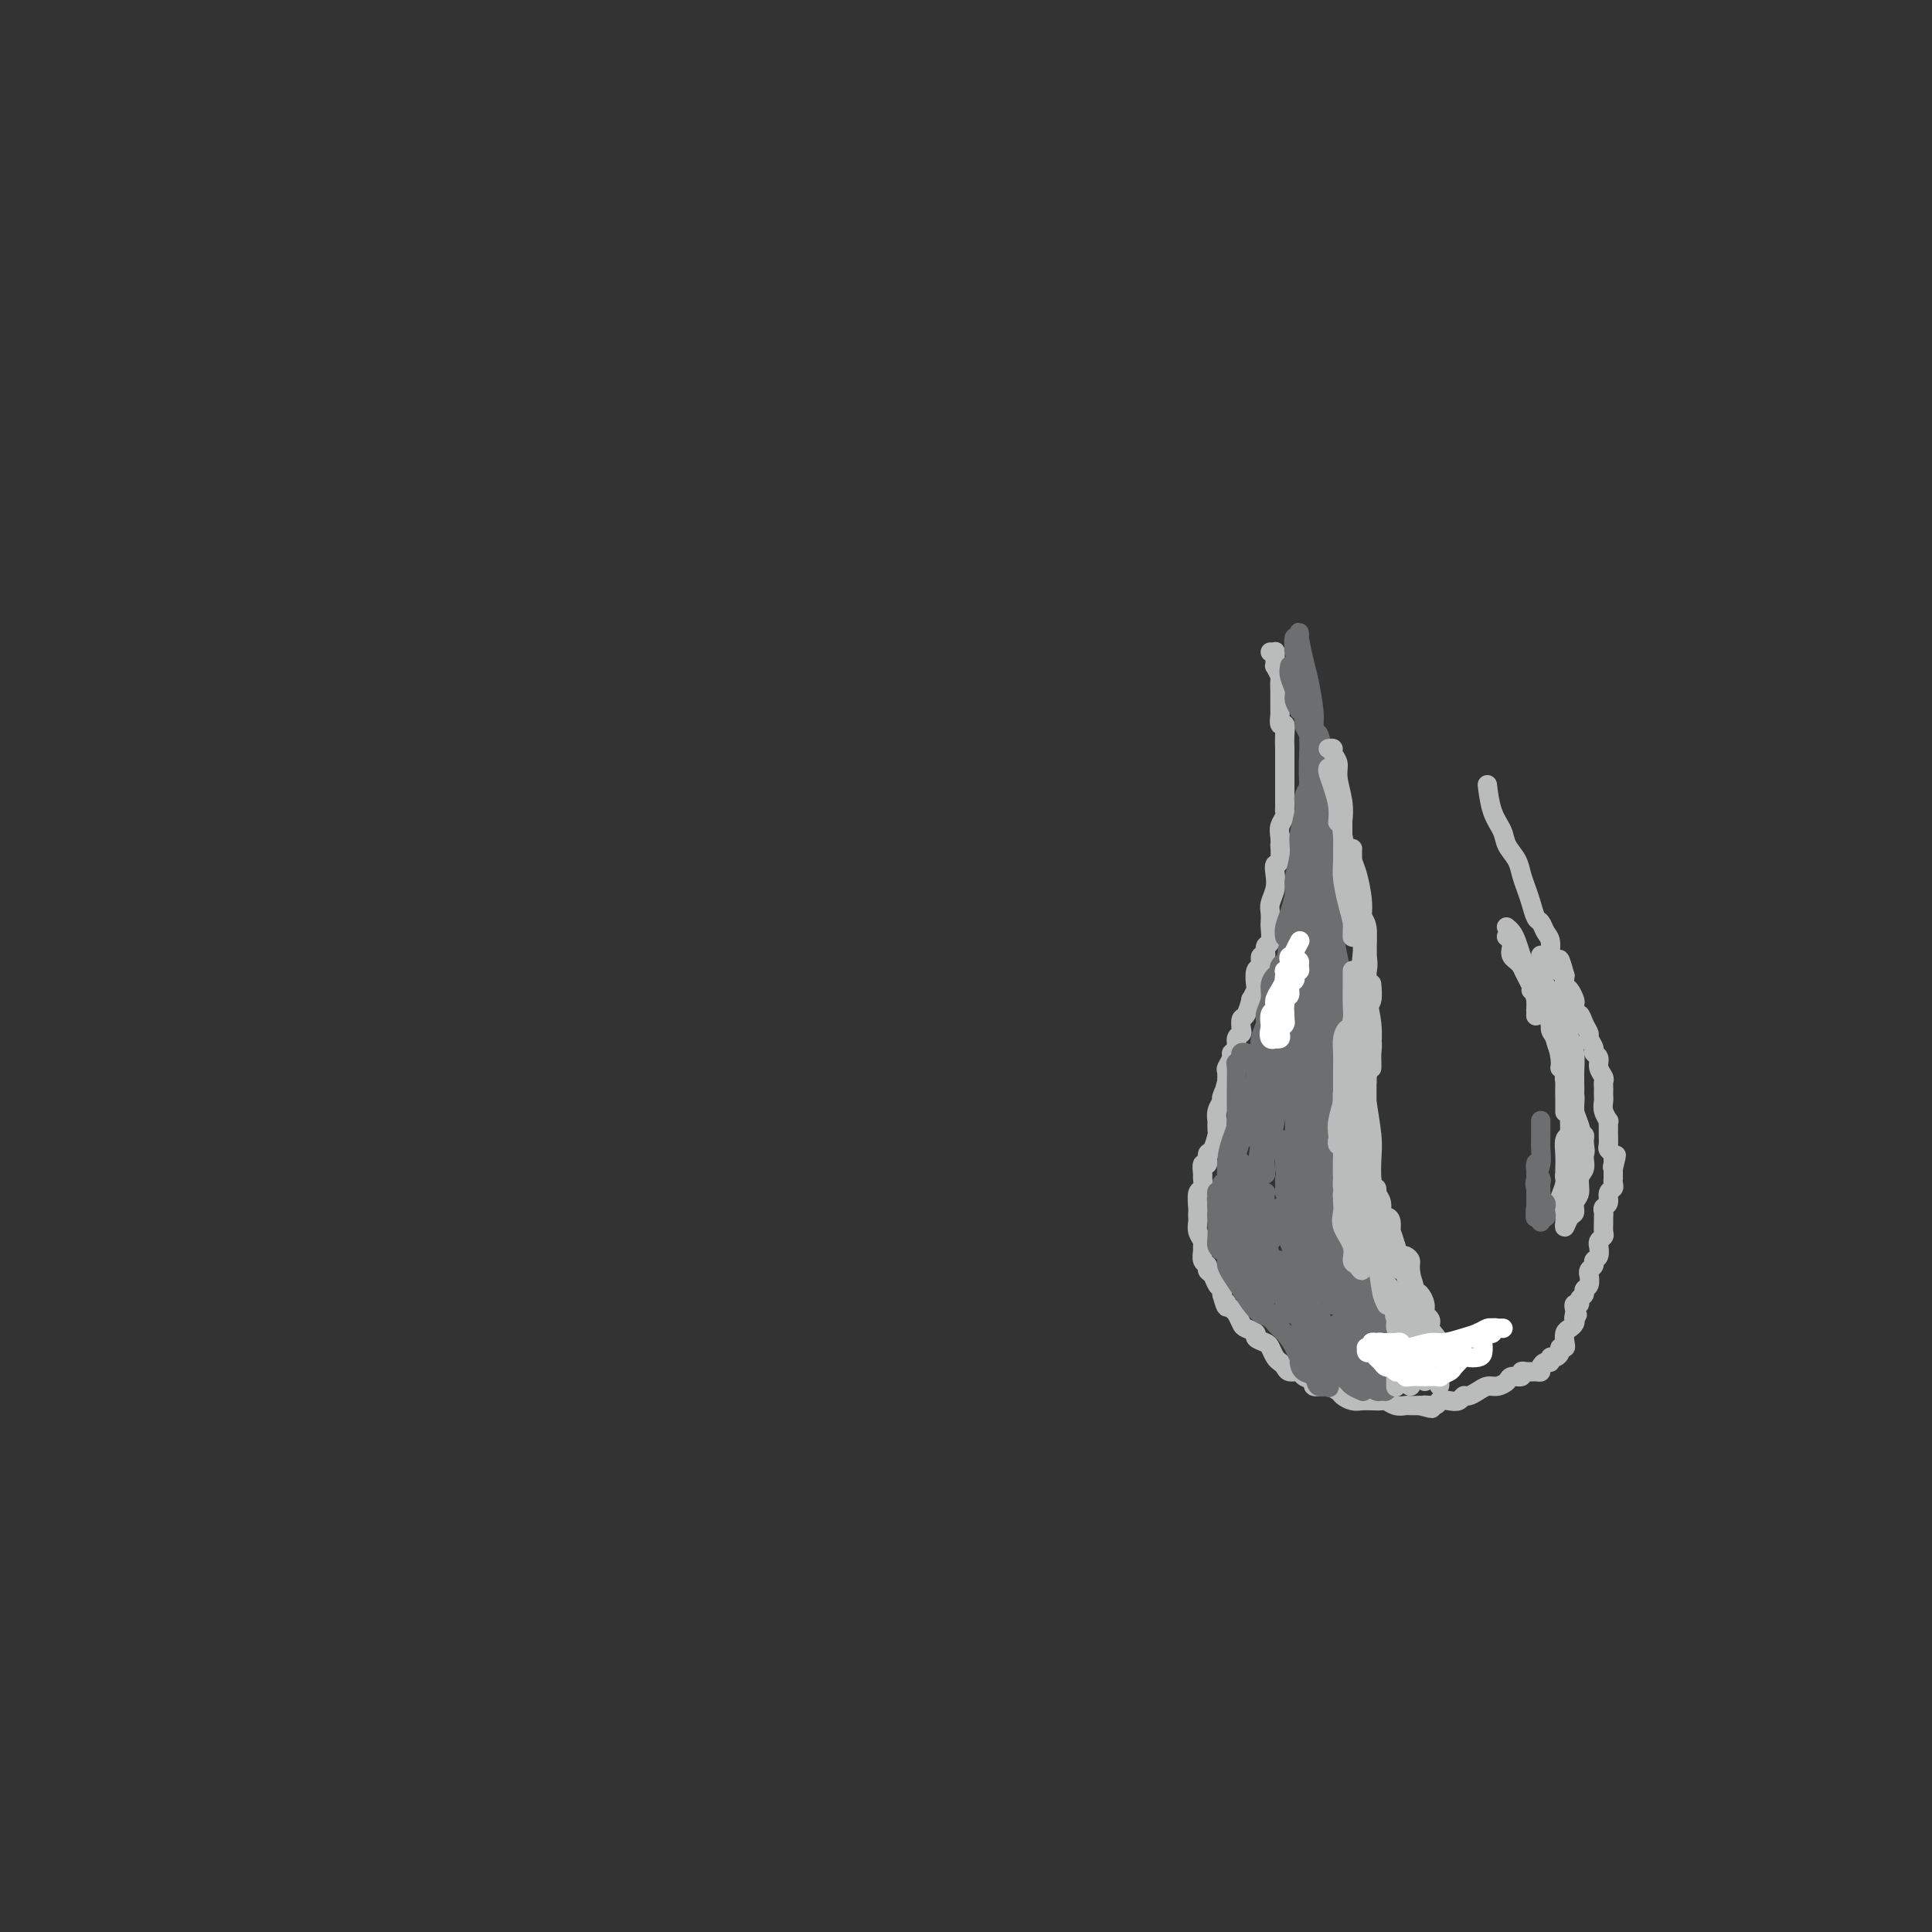 <svg viewBox='0 0 400 400' version='1.1' xmlns='http://www.w3.org/2000/svg' xmlns:xlink='http://www.w3.org/1999/xlink'><rect x="0" y="0" width="400" height="400" fill="#333333" stroke="none"/><g fill='none' stroke='#BABBBB' stroke-width='4' stroke-linecap='round' stroke-linejoin='round'><path d='M263,135c0.423,0.025 0.846,0.049 1,0c0.154,-0.049 0.040,-0.173 0,0c-0.040,0.173 -0.007,0.642 0,1c0.007,0.358 -0.012,0.606 0,1c0.012,0.394 0.056,0.936 0,1c-0.056,0.064 -0.211,-0.349 0,0c0.211,0.349 0.789,1.459 1,2c0.211,0.541 0.057,0.512 0,1c-0.057,0.488 -0.015,1.491 0,2c0.015,0.509 0.003,0.522 0,1c-0.003,0.478 0.003,1.419 0,2c-0.003,0.581 -0.015,0.801 0,1c0.015,0.199 0.057,0.377 0,1c-0.057,0.623 -0.211,1.692 0,2c0.211,0.308 0.789,-0.145 1,0c0.211,0.145 0.057,0.888 0,2c-0.057,1.112 -0.015,2.592 0,3c0.015,0.408 0.004,-0.257 0,0c-0.004,0.257 -0.001,1.435 0,2c0.001,0.565 0.000,0.516 0,1c-0.000,0.484 -0.000,1.499 0,2c0.000,0.501 -0.000,0.487 0,1c0.000,0.513 0.001,1.551 0,2c-0.001,0.449 -0.004,0.308 0,1c0.004,0.692 0.015,2.216 0,3c-0.015,0.784 -0.056,0.829 0,1c0.056,0.171 0.207,0.469 0,1c-0.207,0.531 -0.774,1.295 -1,2c-0.226,0.705 -0.113,1.353 0,2'/><path d='M265,173c0.293,6.160 0.027,2.559 0,2c-0.027,-0.559 0.185,1.923 0,3c-0.185,1.077 -0.768,0.749 -1,1c-0.232,0.251 -0.115,1.080 0,2c0.115,0.920 0.227,1.932 0,3c-0.227,1.068 -0.792,2.192 -1,3c-0.208,0.808 -0.060,1.300 0,2c0.060,0.700 0.031,1.607 0,2c-0.031,0.393 -0.065,0.271 0,1c0.065,0.729 0.229,2.308 0,3c-0.229,0.692 -0.850,0.498 -1,1c-0.150,0.502 0.170,1.701 0,2c-0.170,0.299 -0.829,-0.300 -1,0c-0.171,0.300 0.146,1.500 0,2c-0.146,0.500 -0.756,0.299 -1,1c-0.244,0.701 -0.121,2.304 0,3c0.121,0.696 0.239,0.486 0,1c-0.239,0.514 -0.835,1.752 -1,2c-0.165,0.248 0.100,-0.494 0,0c-0.100,0.494 -0.567,2.225 -1,3c-0.433,0.775 -0.833,0.592 -1,1c-0.167,0.408 -0.101,1.405 0,2c0.101,0.595 0.238,0.788 0,1c-0.238,0.212 -0.852,0.442 -1,1c-0.148,0.558 0.171,1.444 0,2c-0.171,0.556 -0.830,0.783 -1,1c-0.170,0.217 0.151,0.423 0,1c-0.151,0.577 -0.772,1.526 -1,2c-0.228,0.474 -0.061,0.474 0,1c0.061,0.526 0.018,1.579 0,2c-0.018,0.421 -0.009,0.211 0,0'/><path d='M254,224c-1.327,4.601 -0.145,1.605 0,1c0.145,-0.605 -0.746,1.181 -1,2c-0.254,0.819 0.128,0.672 0,1c-0.128,0.328 -0.766,1.132 -1,2c-0.234,0.868 -0.066,1.798 0,2c0.066,0.202 0.028,-0.326 0,0c-0.028,0.326 -0.045,1.507 0,2c0.045,0.493 0.152,0.298 0,1c-0.152,0.702 -0.562,2.300 -1,3c-0.438,0.700 -0.902,0.501 -1,1c-0.098,0.499 0.171,1.696 0,2c-0.171,0.304 -0.782,-0.286 -1,0c-0.218,0.286 -0.044,1.446 0,2c0.044,0.554 -0.041,0.501 0,1c0.041,0.499 0.207,1.548 0,2c-0.207,0.452 -0.787,0.305 -1,1c-0.213,0.695 -0.058,2.230 0,3c0.058,0.770 0.019,0.773 0,1c-0.019,0.227 -0.019,0.677 0,1c0.019,0.323 0.058,0.519 0,1c-0.058,0.481 -0.213,1.246 0,2c0.213,0.754 0.793,1.497 1,2c0.207,0.503 0.041,0.765 0,1c-0.041,0.235 0.045,0.443 0,1c-0.045,0.557 -0.219,1.462 0,2c0.219,0.538 0.833,0.707 1,1c0.167,0.293 -0.113,0.708 0,1c0.113,0.292 0.618,0.460 1,1c0.382,0.540 0.641,1.453 1,2c0.359,0.547 0.817,0.728 1,1c0.183,0.272 0.092,0.636 0,1'/><path d='M253,268c1.013,3.716 1.045,2.505 1,2c-0.045,-0.505 -0.168,-0.304 0,0c0.168,0.304 0.627,0.711 1,1c0.373,0.289 0.658,0.458 1,1c0.342,0.542 0.739,1.455 1,2c0.261,0.545 0.384,0.722 1,1c0.616,0.278 1.723,0.655 2,1c0.277,0.345 -0.277,0.656 0,1c0.277,0.344 1.384,0.722 2,1c0.616,0.278 0.741,0.457 1,1c0.259,0.543 0.651,1.451 1,2c0.349,0.549 0.655,0.739 1,1c0.345,0.261 0.727,0.595 1,1c0.273,0.405 0.435,0.883 1,1c0.565,0.117 1.531,-0.126 2,0c0.469,0.126 0.439,0.621 1,1c0.561,0.379 1.712,0.640 2,1c0.288,0.360 -0.289,0.817 0,1c0.289,0.183 1.442,0.091 2,0c0.558,-0.091 0.520,-0.182 1,0c0.480,0.182 1.479,0.637 2,1c0.521,0.363 0.563,0.633 1,1c0.437,0.367 1.268,0.829 2,1c0.732,0.171 1.365,0.050 2,0c0.635,-0.050 1.273,-0.027 2,0c0.727,0.027 1.542,0.060 2,0c0.458,-0.060 0.559,-0.212 1,0c0.441,0.212 1.221,0.789 2,1c0.779,0.211 1.556,0.057 2,0c0.444,-0.057 0.555,-0.016 1,0c0.445,0.016 1.222,0.008 2,0'/><path d='M294,291c4.446,1.222 1.562,0.276 1,0c-0.562,-0.276 1.197,0.118 2,0c0.803,-0.118 0.648,-0.749 1,-1c0.352,-0.251 1.211,-0.123 2,0c0.789,0.123 1.510,0.239 2,0c0.490,-0.239 0.750,-0.834 1,-1c0.250,-0.166 0.491,0.096 1,0c0.509,-0.096 1.287,-0.552 2,-1c0.713,-0.448 1.362,-0.890 2,-1c0.638,-0.110 1.267,0.110 2,0c0.733,-0.110 1.572,-0.551 2,-1c0.428,-0.449 0.447,-0.905 1,-1c0.553,-0.095 1.641,0.171 2,0c0.359,-0.171 -0.010,-0.781 0,-1c0.010,-0.219 0.398,-0.049 1,0c0.602,0.049 1.419,-0.024 2,0c0.581,0.024 0.925,0.146 1,0c0.075,-0.146 -0.121,-0.560 0,-1c0.121,-0.440 0.558,-0.905 1,-1c0.442,-0.095 0.888,0.181 1,0c0.112,-0.181 -0.110,-0.818 0,-1c0.110,-0.182 0.551,0.093 1,0c0.449,-0.093 0.904,-0.553 1,-1c0.096,-0.447 -0.168,-0.879 0,-1c0.168,-0.121 0.767,0.070 1,0c0.233,-0.070 0.101,-0.400 0,-1c-0.101,-0.600 -0.171,-1.470 0,-2c0.171,-0.530 0.585,-0.720 1,-1c0.415,-0.280 0.833,-0.652 1,-1c0.167,-0.348 0.084,-0.674 0,-1'/><path d='M326,273c1.084,-1.653 0.295,-0.284 0,0c-0.295,0.284 -0.094,-0.515 0,-1c0.094,-0.485 0.082,-0.655 0,-1c-0.082,-0.345 -0.233,-0.866 0,-1c0.233,-0.134 0.851,0.120 1,0c0.149,-0.120 -0.170,-0.614 0,-1c0.170,-0.386 0.831,-0.663 1,-1c0.169,-0.337 -0.152,-0.734 0,-1c0.152,-0.266 0.777,-0.400 1,-1c0.223,-0.600 0.045,-1.667 0,-2c-0.045,-0.333 0.044,0.067 0,0c-0.044,-0.067 -0.222,-0.600 0,-1c0.222,-0.400 0.844,-0.667 1,-1c0.156,-0.333 -0.155,-0.733 0,-1c0.155,-0.267 0.777,-0.400 1,-1c0.223,-0.600 0.046,-1.665 0,-2c-0.046,-0.335 0.040,0.061 0,0c-0.040,-0.061 -0.207,-0.580 0,-1c0.207,-0.420 0.788,-0.742 1,-1c0.212,-0.258 0.056,-0.450 0,-1c-0.056,-0.550 -0.011,-1.456 0,-2c0.011,-0.544 -0.012,-0.727 0,-1c0.012,-0.273 0.060,-0.637 0,-1c-0.060,-0.363 -0.226,-0.727 0,-1c0.226,-0.273 0.845,-0.456 1,-1c0.155,-0.544 -0.155,-1.451 0,-2c0.155,-0.549 0.773,-0.741 1,-1c0.227,-0.259 0.061,-0.585 0,-1c-0.061,-0.415 -0.016,-0.919 0,-1c0.016,-0.081 0.005,0.263 0,0c-0.005,-0.263 -0.002,-1.131 0,-2'/><path d='M334,242c1.236,-5.035 0.328,-2.123 0,-1c-0.328,1.123 -0.074,0.456 0,0c0.074,-0.456 -0.033,-0.702 0,-1c0.033,-0.298 0.205,-0.646 0,-1c-0.205,-0.354 -0.787,-0.712 -1,-1c-0.213,-0.288 -0.056,-0.506 0,-1c0.056,-0.494 0.011,-1.262 0,-2c-0.011,-0.738 0.011,-1.444 0,-2c-0.011,-0.556 -0.056,-0.961 0,-1c0.056,-0.039 0.211,0.288 0,0c-0.211,-0.288 -0.789,-1.190 -1,-2c-0.211,-0.810 -0.057,-1.527 0,-2c0.057,-0.473 0.016,-0.703 0,-1c-0.016,-0.297 -0.008,-0.660 0,-1c0.008,-0.340 0.017,-0.658 0,-1c-0.017,-0.342 -0.061,-0.708 0,-1c0.061,-0.292 0.228,-0.511 0,-1c-0.228,-0.489 -0.850,-1.248 -1,-2c-0.150,-0.752 0.171,-1.496 0,-2c-0.171,-0.504 -0.833,-0.767 -1,-1c-0.167,-0.233 0.163,-0.435 0,-1c-0.163,-0.565 -0.818,-1.495 -1,-2c-0.182,-0.505 0.109,-0.587 0,-1c-0.109,-0.413 -0.617,-1.156 -1,-2c-0.383,-0.844 -0.641,-1.788 -1,-2c-0.359,-0.212 -0.818,0.309 -1,0c-0.182,-0.309 -0.087,-1.447 0,-2c0.087,-0.553 0.168,-0.519 0,-1c-0.168,-0.481 -0.584,-1.476 -1,-2c-0.416,-0.524 -0.833,-0.578 -1,-1c-0.167,-0.422 -0.083,-1.211 0,-2'/><path d='M324,202c-1.730,-6.298 -1.055,-2.043 -1,-1c0.055,1.043 -0.510,-1.125 -1,-2c-0.490,-0.875 -0.905,-0.456 -1,-1c-0.095,-0.544 0.129,-2.049 0,-3c-0.129,-0.951 -0.612,-1.346 -1,-2c-0.388,-0.654 -0.682,-1.568 -1,-2c-0.318,-0.432 -0.662,-0.384 -1,-1c-0.338,-0.616 -0.672,-1.897 -1,-3c-0.328,-1.103 -0.650,-2.027 -1,-3c-0.350,-0.973 -0.727,-1.994 -1,-3c-0.273,-1.006 -0.441,-1.997 -1,-3c-0.559,-1.003 -1.509,-2.017 -2,-3c-0.491,-0.983 -0.523,-1.934 -1,-3c-0.477,-1.066 -1.398,-2.249 -2,-4c-0.602,-1.751 -0.886,-4.072 -1,-5c-0.114,-0.928 -0.057,-0.464 0,0'/></g>
<g fill='none' stroke='#6D6E70' stroke-width='4' stroke-linecap='round' stroke-linejoin='round'><path d='M267,138c0.033,-0.147 0.065,-0.295 0,0c-0.065,0.295 -0.228,1.031 0,2c0.228,0.969 0.846,2.170 1,3c0.154,0.830 -0.155,1.290 0,2c0.155,0.710 0.773,1.670 1,2c0.227,0.330 0.062,0.031 0,0c-0.062,-0.031 -0.020,0.205 0,0c0.020,-0.205 0.019,-0.851 0,-2c-0.019,-1.149 -0.057,-2.800 0,-4c0.057,-1.200 0.210,-1.948 0,-3c-0.210,-1.052 -0.784,-2.407 -1,-3c-0.216,-0.593 -0.073,-0.423 0,-1c0.073,-0.577 0.076,-1.902 0,-2c-0.076,-0.098 -0.232,1.030 0,2c0.232,0.970 0.851,1.783 1,3c0.149,1.217 -0.170,2.837 0,4c0.170,1.163 0.831,1.868 1,3c0.169,1.132 -0.155,2.690 0,4c0.155,1.310 0.789,2.373 1,3c0.211,0.627 0.000,0.817 0,1c-0.000,0.183 0.210,0.357 0,0c-0.210,-0.357 -0.841,-1.245 -1,-2c-0.159,-0.755 0.153,-1.378 0,-3c-0.153,-1.622 -0.773,-4.242 -1,-6c-0.227,-1.758 -0.062,-2.653 0,-4c0.062,-1.347 0.019,-3.145 0,-4c-0.019,-0.855 -0.015,-0.765 0,-1c0.015,-0.235 0.043,-0.794 0,-1c-0.043,-0.206 -0.155,-0.059 0,1c0.155,1.059 0.578,3.029 1,5'/><path d='M270,137c0.321,1.203 0.622,2.210 1,4c0.378,1.790 0.833,4.364 1,6c0.167,1.636 0.045,2.333 0,4c-0.045,1.667 -0.012,4.302 0,6c0.012,1.698 0.003,2.457 0,3c-0.003,0.543 -0.001,0.869 0,1c0.001,0.131 0.000,0.065 0,0'/><path d='M272,152c0.000,1.001 0.000,2.003 0,3c0.000,0.997 0.000,1.991 0,3c0.000,1.009 -0.000,2.033 0,3c0.000,0.967 0.000,1.876 0,3c0.000,1.124 0.000,2.464 0,3c0.000,0.536 0.000,0.268 0,0'/><path d='M271,151c0.002,-0.176 0.004,-0.353 0,0c-0.004,0.353 -0.015,1.235 0,2c0.015,0.765 0.057,1.413 0,3c-0.057,1.587 -0.211,4.112 0,6c0.211,1.888 0.789,3.137 1,4c0.211,0.863 0.057,1.338 0,2c-0.057,0.662 -0.015,1.510 0,2c0.015,0.490 0.004,0.623 0,0c-0.004,-0.623 -0.000,-2.000 0,-3c0.000,-1.000 -0.004,-1.622 0,-3c0.004,-1.378 0.015,-3.512 0,-5c-0.015,-1.488 -0.057,-2.330 0,-3c0.057,-0.670 0.211,-1.168 0,-1c-0.211,0.168 -0.788,1.002 -1,2c-0.212,0.998 -0.061,2.161 0,3c0.061,0.839 0.030,1.353 0,3c-0.030,1.647 -0.060,4.426 0,6c0.060,1.574 0.211,1.945 0,3c-0.211,1.055 -0.785,2.796 -1,4c-0.215,1.204 -0.073,1.872 0,2c0.073,0.128 0.076,-0.284 0,-1c-0.076,-0.716 -0.231,-1.737 0,-3c0.231,-1.263 0.846,-2.766 1,-4c0.154,-1.234 -0.155,-2.197 0,-3c0.155,-0.803 0.773,-1.446 1,-2c0.227,-0.554 0.061,-1.017 0,-1c-0.061,0.017 -0.019,0.516 0,1c0.019,0.484 0.015,0.955 0,2c-0.015,1.045 -0.043,2.666 0,4c0.043,1.334 0.155,2.381 0,4c-0.155,1.619 -0.578,3.809 -1,6'/><path d='M271,181c0.060,5.369 0.208,3.792 0,4c-0.208,0.208 -0.774,2.202 -1,3c-0.226,0.798 -0.113,0.399 0,0'/><path d='M272,172c-0.002,0.353 -0.004,0.706 0,1c0.004,0.294 0.012,0.529 0,1c-0.012,0.471 -0.046,1.179 0,2c0.046,0.821 0.170,1.756 0,3c-0.170,1.244 -0.634,2.797 -1,5c-0.366,2.203 -0.634,5.057 -1,7c-0.366,1.943 -0.830,2.976 -1,4c-0.170,1.024 -0.046,2.040 0,3c0.046,0.960 0.012,1.866 0,2c-0.012,0.134 -0.003,-0.502 0,-1c0.003,-0.498 0.001,-0.856 0,-1c-0.001,-0.144 -0.000,-0.072 0,0'/><path d='M271,184c-0.295,0.049 -0.590,0.099 -1,1c-0.410,0.901 -0.936,2.654 -1,4c-0.064,1.346 0.334,2.285 0,3c-0.334,0.715 -1.401,1.208 -2,3c-0.599,1.792 -0.732,4.885 -1,7c-0.268,2.115 -0.672,3.252 -1,5c-0.328,1.748 -0.581,4.107 -1,5c-0.419,0.893 -1.003,0.321 -1,0c0.003,-0.321 0.593,-0.390 1,-1c0.407,-0.610 0.631,-1.762 1,-3c0.369,-1.238 0.885,-2.564 1,-4c0.115,-1.436 -0.169,-2.983 0,-4c0.169,-1.017 0.793,-1.504 1,-2c0.207,-0.496 -0.001,-1.003 0,-1c0.001,0.003 0.212,0.514 0,1c-0.212,0.486 -0.845,0.948 -1,2c-0.155,1.052 0.170,2.695 0,4c-0.170,1.305 -0.834,2.273 -1,4c-0.166,1.727 0.165,4.212 0,6c-0.165,1.788 -0.825,2.877 -1,4c-0.175,1.123 0.135,2.278 0,3c-0.135,0.722 -0.716,1.010 -1,1c-0.284,-0.010 -0.273,-0.319 0,-1c0.273,-0.681 0.806,-1.734 1,-3c0.194,-1.266 0.048,-2.744 0,-4c-0.048,-1.256 0.002,-2.290 0,-3c-0.002,-0.710 -0.056,-1.096 0,-1c0.056,0.096 0.221,0.675 0,1c-0.221,0.325 -0.829,0.395 -1,1c-0.171,0.605 0.094,1.744 0,3c-0.094,1.256 -0.547,2.628 -1,4'/><path d='M262,219c-0.719,2.391 -1.518,4.368 -2,6c-0.482,1.632 -0.648,2.917 -1,4c-0.352,1.083 -0.890,1.962 -1,3c-0.110,1.038 0.209,2.235 0,3c-0.209,0.765 -0.946,1.100 -1,1c-0.054,-0.100 0.574,-0.634 1,-2c0.426,-1.366 0.650,-3.566 1,-5c0.350,-1.434 0.828,-2.104 1,-3c0.172,-0.896 0.039,-2.017 0,-3c-0.039,-0.983 0.015,-1.826 0,-2c-0.015,-0.174 -0.098,0.323 0,1c0.098,0.677 0.376,1.533 0,2c-0.376,0.467 -1.406,0.543 -2,2c-0.594,1.457 -0.752,4.294 -1,6c-0.248,1.706 -0.585,2.282 -1,4c-0.415,1.718 -0.907,4.578 -1,6c-0.093,1.422 0.214,1.408 0,2c-0.214,0.592 -0.948,1.792 -1,2c-0.052,0.208 0.580,-0.575 1,-2c0.420,-1.425 0.630,-3.493 1,-5c0.370,-1.507 0.900,-2.454 1,-4c0.100,-1.546 -0.228,-3.691 0,-5c0.228,-1.309 1.014,-1.781 1,-2c-0.014,-0.219 -0.827,-0.186 -1,0c-0.173,0.186 0.292,0.524 0,2c-0.292,1.476 -1.343,4.088 -2,6c-0.657,1.912 -0.919,3.123 -1,5c-0.081,1.877 0.020,4.421 0,6c-0.020,1.579 -0.159,2.194 0,3c0.159,0.806 0.617,1.802 1,2c0.383,0.198 0.692,-0.401 1,-1'/><path d='M256,251c0.536,0.985 0.876,-1.554 1,-3c0.124,-1.446 0.033,-1.799 0,-3c-0.033,-1.201 -0.009,-3.251 0,-4c0.009,-0.749 0.002,-0.198 0,0c-0.002,0.198 -0.001,0.041 0,0c0.001,-0.041 0.000,0.033 0,1c-0.000,0.967 0.000,2.828 0,4c-0.000,1.172 -0.001,1.656 0,3c0.001,1.344 0.004,3.547 0,5c-0.004,1.453 -0.014,2.157 0,3c0.014,0.843 0.053,1.824 0,2c-0.053,0.176 -0.196,-0.452 0,-1c0.196,-0.548 0.732,-1.017 1,-2c0.268,-0.983 0.268,-2.481 0,-4c-0.268,-1.519 -0.804,-3.057 -1,-4c-0.196,-0.943 -0.053,-1.289 0,-2c0.053,-0.711 0.014,-1.787 0,-2c-0.014,-0.213 -0.005,0.436 0,1c0.005,0.564 0.005,1.042 0,2c-0.005,0.958 -0.016,2.395 0,4c0.016,1.605 0.060,3.376 0,5c-0.060,1.624 -0.225,3.099 0,4c0.225,0.901 0.841,1.227 1,2c0.159,0.773 -0.140,1.993 0,2c0.140,0.007 0.717,-1.199 1,-2c0.283,-0.801 0.272,-1.195 0,-2c-0.272,-0.805 -0.805,-2.020 -1,-3c-0.195,-0.980 -0.052,-1.727 0,-2c0.052,-0.273 0.014,-0.074 0,0c-0.014,0.074 -0.004,0.021 0,0c0.004,-0.021 0.002,-0.011 0,0'/><path d='M258,255c0.164,-0.914 0.573,1.300 1,3c0.427,1.700 0.870,2.885 1,4c0.130,1.115 -0.055,2.161 0,3c0.055,0.839 0.350,1.473 1,2c0.650,0.527 1.653,0.947 2,1c0.347,0.053 0.036,-0.262 0,-1c-0.036,-0.738 0.203,-1.898 0,-3c-0.203,-1.102 -0.849,-2.145 -1,-3c-0.151,-0.855 0.192,-1.521 0,-2c-0.192,-0.479 -0.921,-0.770 -1,-1c-0.079,-0.230 0.491,-0.399 1,0c0.509,0.399 0.959,1.366 1,2c0.041,0.634 -0.325,0.935 0,2c0.325,1.065 1.341,2.895 2,4c0.659,1.105 0.962,1.486 1,2c0.038,0.514 -0.190,1.160 0,2c0.190,0.840 0.797,1.872 1,2c0.203,0.128 0.002,-0.650 0,-1c-0.002,-0.350 0.196,-0.272 0,-1c-0.196,-0.728 -0.786,-2.260 -1,-3c-0.214,-0.740 -0.050,-0.687 0,-1c0.050,-0.313 -0.012,-0.992 0,-1c0.012,-0.008 0.097,0.656 0,1c-0.097,0.344 -0.376,0.368 0,1c0.376,0.632 1.407,1.872 2,3c0.593,1.128 0.748,2.142 1,3c0.252,0.858 0.601,1.559 1,2c0.399,0.441 0.849,0.623 1,1c0.151,0.377 0.002,0.948 0,1c-0.002,0.052 0.142,-0.414 0,-1c-0.142,-0.586 -0.571,-1.293 -1,-2'/><path d='M270,274c1.166,1.852 -0.418,-1.516 -1,-3c-0.582,-1.484 -0.163,-1.082 0,-1c0.163,0.082 0.070,-0.155 0,0c-0.070,0.155 -0.116,0.703 0,1c0.116,0.297 0.395,0.344 1,1c0.605,0.656 1.535,1.923 2,3c0.465,1.077 0.464,1.965 1,3c0.536,1.035 1.608,2.216 2,3c0.392,0.784 0.102,1.171 0,1c-0.102,-0.171 -0.018,-0.898 0,-1c0.018,-0.102 -0.031,0.422 0,0c0.031,-0.422 0.142,-1.789 0,-3c-0.142,-1.211 -0.537,-2.265 -1,-3c-0.463,-0.735 -0.996,-1.149 -1,-1c-0.004,0.149 0.520,0.862 1,1c0.480,0.138 0.916,-0.300 1,0c0.084,0.300 -0.184,1.339 0,2c0.184,0.661 0.820,0.944 1,1c0.180,0.056 -0.094,-0.116 0,0c0.094,0.116 0.557,0.518 1,1c0.443,0.482 0.865,1.043 1,1c0.135,-0.043 -0.016,-0.691 0,-1c0.016,-0.309 0.200,-0.278 0,-1c-0.200,-0.722 -0.784,-2.198 -1,-3c-0.216,-0.802 -0.064,-0.931 0,-1c0.064,-0.069 0.041,-0.078 0,0c-0.041,0.078 -0.099,0.245 0,1c0.099,0.755 0.357,2.099 1,3c0.643,0.901 1.673,1.358 2,2c0.327,0.642 -0.049,1.469 0,2c0.049,0.531 0.525,0.765 1,1'/><path d='M281,283c0.890,1.318 1.114,0.613 1,0c-0.114,-0.613 -0.567,-1.134 -1,-2c-0.433,-0.866 -0.845,-2.079 -1,-3c-0.155,-0.921 -0.053,-1.551 0,-2c0.053,-0.449 0.056,-0.716 0,-1c-0.056,-0.284 -0.173,-0.585 0,0c0.173,0.585 0.635,2.056 1,3c0.365,0.944 0.634,1.361 1,2c0.366,0.639 0.830,1.502 1,2c0.170,0.498 0.045,0.632 0,1c-0.045,0.368 -0.012,0.969 0,1c0.012,0.031 0.003,-0.507 0,-1c-0.003,-0.493 -0.001,-0.939 0,-2c0.001,-1.061 -0.001,-2.737 0,-4c0.001,-1.263 0.003,-2.113 0,-3c-0.003,-0.887 -0.012,-1.811 0,-2c0.012,-0.189 0.046,0.356 0,1c-0.046,0.644 -0.170,1.387 0,2c0.170,0.613 0.634,1.097 1,2c0.366,0.903 0.632,2.225 1,3c0.368,0.775 0.837,1.002 1,1c0.163,-0.002 0.020,-0.235 0,-1c-0.020,-0.765 0.082,-2.063 0,-3c-0.082,-0.937 -0.349,-1.512 -1,-3c-0.651,-1.488 -1.687,-3.890 -2,-6c-0.313,-2.110 0.099,-3.927 0,-5c-0.099,-1.073 -0.707,-1.401 -1,-2c-0.293,-0.599 -0.271,-1.469 0,-2c0.271,-0.531 0.792,-0.723 1,0c0.208,0.723 0.104,2.362 0,4'/><path d='M283,263c0.336,1.296 0.675,2.538 1,4c0.325,1.462 0.634,3.146 1,4c0.366,0.854 0.789,0.879 1,1c0.211,0.121 0.212,0.338 0,0c-0.212,-0.338 -0.635,-1.233 -1,-2c-0.365,-0.767 -0.671,-1.407 -1,-3c-0.329,-1.593 -0.680,-4.139 -1,-6c-0.320,-1.861 -0.608,-3.035 -1,-4c-0.392,-0.965 -0.889,-1.719 -1,-2c-0.111,-0.281 0.166,-0.089 0,0c-0.166,0.089 -0.773,0.075 -1,1c-0.227,0.925 -0.075,2.789 0,4c0.075,1.211 0.074,1.769 0,3c-0.074,1.231 -0.220,3.134 0,4c0.220,0.866 0.806,0.694 1,1c0.194,0.306 -0.003,1.092 0,1c0.003,-0.092 0.207,-1.060 0,-2c-0.207,-0.940 -0.825,-1.853 -1,-3c-0.175,-1.147 0.093,-2.529 0,-4c-0.093,-1.471 -0.548,-3.033 -1,-4c-0.452,-0.967 -0.902,-1.340 -1,-2c-0.098,-0.660 0.156,-1.606 0,-2c-0.156,-0.394 -0.721,-0.235 -1,0c-0.279,0.235 -0.271,0.547 0,1c0.271,0.453 0.804,1.048 1,2c0.196,0.952 0.054,2.262 0,3c-0.054,0.738 -0.020,0.905 0,1c0.020,0.095 0.026,0.118 0,0c-0.026,-0.118 -0.084,-0.378 0,-1c0.084,-0.622 0.310,-1.606 0,-3c-0.310,-1.394 -1.155,-3.197 -2,-5'/><path d='M276,250c-0.723,-3.259 -0.531,-2.906 -1,-4c-0.469,-1.094 -1.600,-3.636 -2,-5c-0.400,-1.364 -0.069,-1.551 0,-2c0.069,-0.449 -0.125,-1.162 0,-1c0.125,0.162 0.569,1.197 1,2c0.431,0.803 0.847,1.374 1,2c0.153,0.626 0.042,1.307 0,2c-0.042,0.693 -0.014,1.399 0,2c0.014,0.601 0.013,1.096 0,1c-0.013,-0.096 -0.038,-0.782 0,-2c0.038,-1.218 0.140,-2.968 0,-4c-0.140,-1.032 -0.522,-1.346 -1,-3c-0.478,-1.654 -1.053,-4.649 -1,-7c0.053,-2.351 0.732,-4.058 1,-5c0.268,-0.942 0.124,-1.117 0,-2c-0.124,-0.883 -0.229,-2.472 0,-3c0.229,-0.528 0.793,0.006 1,0c0.207,-0.006 0.056,-0.550 0,0c-0.056,0.550 -0.016,2.196 0,4c0.016,1.804 0.009,3.767 0,5c-0.009,1.233 -0.018,1.736 0,2c0.018,0.264 0.065,0.290 0,0c-0.065,-0.290 -0.242,-0.896 0,-2c0.242,-1.104 0.902,-2.707 1,-5c0.098,-2.293 -0.365,-5.278 0,-8c0.365,-2.722 1.558,-5.183 2,-7c0.442,-1.817 0.132,-2.990 0,-4c-0.132,-1.010 -0.087,-1.858 0,-2c0.087,-0.142 0.216,0.423 0,1c-0.216,0.577 -0.776,1.165 -1,2c-0.224,0.835 -0.112,1.918 0,3'/><path d='M277,210c-0.154,1.193 -0.038,2.176 0,3c0.038,0.824 -0.003,1.489 0,2c0.003,0.511 0.051,0.869 0,1c-0.051,0.131 -0.199,0.035 0,-1c0.199,-1.035 0.747,-3.009 1,-5c0.253,-1.991 0.211,-3.998 0,-6c-0.211,-2.002 -0.593,-3.999 -1,-6c-0.407,-2.001 -0.840,-4.006 -1,-6c-0.160,-1.994 -0.046,-3.976 0,-5c0.046,-1.024 0.025,-1.091 0,-1c-0.025,0.091 -0.056,0.340 0,1c0.056,0.660 0.197,1.733 0,3c-0.197,1.267 -0.733,2.730 -1,4c-0.267,1.270 -0.267,2.346 0,3c0.267,0.654 0.800,0.885 1,1c0.200,0.115 0.067,0.112 0,-1c-0.067,-1.112 -0.069,-3.334 0,-5c0.069,-1.666 0.210,-2.775 0,-5c-0.210,-2.225 -0.770,-5.566 -1,-8c-0.230,-2.434 -0.128,-3.962 0,-6c0.128,-2.038 0.283,-4.586 0,-6c-0.283,-1.414 -1.004,-1.695 -1,-2c0.004,-0.305 0.733,-0.636 1,-1c0.267,-0.364 0.071,-0.762 0,0c-0.071,0.762 -0.016,2.683 0,4c0.016,1.317 -0.006,2.029 0,4c0.006,1.971 0.040,5.199 0,7c-0.040,1.801 -0.155,2.173 0,3c0.155,0.827 0.580,2.107 1,2c0.420,-0.107 0.834,-1.602 1,-3c0.166,-1.398 0.083,-2.699 0,-4'/><path d='M277,177c0.147,-1.473 -0.485,-2.655 -1,-5c-0.515,-2.345 -0.912,-5.853 -1,-8c-0.088,-2.147 0.134,-2.932 0,-4c-0.134,-1.068 -0.625,-2.418 -1,-4c-0.375,-1.582 -0.634,-3.395 -1,-4c-0.366,-0.605 -0.840,-0.002 -1,0c-0.160,0.002 -0.005,-0.599 0,0c0.005,0.599 -0.138,2.396 0,4c0.138,1.604 0.559,3.014 1,5c0.441,1.986 0.903,4.548 1,8c0.097,3.452 -0.170,7.794 0,12c0.170,4.206 0.778,8.278 1,11c0.222,2.722 0.060,4.096 0,6c-0.060,1.904 -0.016,4.337 0,5c0.016,0.663 0.004,-0.446 0,-1c-0.004,-0.554 -0.001,-0.555 0,-2c0.001,-1.445 -0.000,-4.334 0,-7c0.000,-2.666 0.001,-5.108 0,-7c-0.001,-1.892 -0.004,-3.235 0,-4c0.004,-0.765 0.016,-0.951 0,-1c-0.016,-0.049 -0.060,0.039 0,1c0.060,0.961 0.222,2.796 0,5c-0.222,2.204 -0.830,4.776 -1,7c-0.170,2.224 0.098,4.099 0,7c-0.098,2.901 -0.562,6.828 -1,10c-0.438,3.172 -0.849,5.589 -1,7c-0.151,1.411 -0.040,1.817 0,2c0.040,0.183 0.011,0.142 0,-1c-0.011,-1.142 -0.003,-3.384 0,-6c0.003,-2.616 0.001,-5.604 0,-8c-0.001,-2.396 -0.000,-4.198 0,-6'/><path d='M272,199c0.003,-4.176 0.011,-5.116 0,-6c-0.011,-0.884 -0.040,-1.713 0,-2c0.040,-0.287 0.151,-0.031 0,1c-0.151,1.031 -0.562,2.836 -1,5c-0.438,2.164 -0.902,4.688 -1,7c-0.098,2.312 0.170,4.412 0,7c-0.170,2.588 -0.779,5.666 -1,8c-0.221,2.334 -0.056,3.926 0,5c0.056,1.074 0.001,1.630 0,2c-0.001,0.370 0.052,0.553 0,-1c-0.052,-1.553 -0.209,-4.843 0,-7c0.209,-2.157 0.784,-3.182 1,-6c0.216,-2.818 0.073,-7.430 0,-10c-0.073,-2.570 -0.074,-3.099 0,-4c0.074,-0.901 0.224,-2.173 0,-3c-0.224,-0.827 -0.823,-1.209 -1,0c-0.177,1.209 0.068,4.008 0,6c-0.068,1.992 -0.449,3.176 -1,6c-0.551,2.824 -1.273,7.288 -2,11c-0.727,3.712 -1.460,6.670 -2,9c-0.540,2.330 -0.888,4.030 -1,6c-0.112,1.970 0.012,4.208 0,5c-0.012,0.792 -0.161,0.137 0,-1c0.161,-1.137 0.631,-2.757 1,-5c0.369,-2.243 0.635,-5.110 1,-8c0.365,-2.890 0.827,-5.802 1,-8c0.173,-2.198 0.057,-3.683 0,-5c-0.057,-1.317 -0.057,-2.466 0,-3c0.057,-0.534 0.169,-0.451 0,0c-0.169,0.451 -0.620,1.272 -1,3c-0.380,1.728 -0.690,4.364 -1,7'/><path d='M264,218c-0.552,2.657 -0.932,4.298 -1,6c-0.068,1.702 0.177,3.463 0,6c-0.177,2.537 -0.776,5.849 -1,8c-0.224,2.151 -0.074,3.141 0,4c0.074,0.859 0.072,1.587 0,1c-0.072,-0.587 -0.215,-2.490 0,-4c0.215,-1.510 0.789,-2.627 1,-4c0.211,-1.373 0.059,-3.003 0,-5c-0.059,-1.997 -0.024,-4.362 0,-6c0.024,-1.638 0.035,-2.551 0,-3c-0.035,-0.449 -0.118,-0.435 0,0c0.118,0.435 0.438,1.290 0,3c-0.438,1.710 -1.632,4.275 -2,6c-0.368,1.725 0.091,2.610 0,5c-0.091,2.390 -0.732,6.285 -1,9c-0.268,2.715 -0.162,4.250 0,6c0.162,1.750 0.379,3.713 1,5c0.621,1.287 1.644,1.896 2,2c0.356,0.104 0.043,-0.298 0,-1c-0.043,-0.702 0.184,-1.704 0,-3c-0.184,-1.296 -0.780,-2.887 -1,-4c-0.220,-1.113 -0.063,-1.746 0,-2c0.063,-0.254 0.031,-0.127 0,0'/><path d='M253,245c-0.030,0.307 -0.061,0.614 0,1c0.061,0.386 0.212,0.851 0,1c-0.212,0.149 -0.789,-0.017 -1,0c-0.211,0.017 -0.058,0.217 0,1c0.058,0.783 0.019,2.148 0,3c-0.019,0.852 -0.019,1.191 0,2c0.019,0.809 0.058,2.088 0,3c-0.058,0.912 -0.212,1.456 0,2c0.212,0.544 0.789,1.086 1,1c0.211,-0.086 0.056,-0.800 0,-1c-0.056,-0.200 -0.014,0.114 0,-1c0.014,-1.114 -0.000,-3.657 0,-5c0.000,-1.343 0.014,-1.487 0,-2c-0.014,-0.513 -0.057,-1.396 0,-2c0.057,-0.604 0.216,-0.930 0,-1c-0.216,-0.070 -0.805,0.115 -1,0c-0.195,-0.115 0.003,-0.530 0,0c-0.003,0.530 -0.207,2.005 0,3c0.207,0.995 0.826,1.511 1,2c0.174,0.489 -0.097,0.952 0,2c0.097,1.048 0.563,2.681 1,4c0.437,1.319 0.845,2.324 1,3c0.155,0.676 0.057,1.023 0,1c-0.057,-0.023 -0.071,-0.417 0,-1c0.071,-0.583 0.228,-1.355 0,-2c-0.228,-0.645 -0.842,-1.162 -1,-2c-0.158,-0.838 0.140,-1.995 0,-3c-0.140,-1.005 -0.718,-1.857 -1,-2c-0.282,-0.143 -0.268,0.423 0,1c0.268,0.577 0.791,1.165 1,2c0.209,0.835 0.105,1.918 0,3'/><path d='M254,258c0.155,1.175 0.541,2.112 1,3c0.459,0.888 0.989,1.726 2,3c1.011,1.274 2.502,2.984 3,4c0.498,1.016 0.002,1.337 0,2c-0.002,0.663 0.490,1.667 1,2c0.510,0.333 1.038,-0.003 1,0c-0.038,0.003 -0.644,0.347 -1,0c-0.356,-0.347 -0.463,-1.386 -1,-3c-0.537,-1.614 -1.503,-3.802 -2,-5c-0.497,-1.198 -0.526,-1.404 -1,-2c-0.474,-0.596 -1.393,-1.580 -2,-2c-0.607,-0.420 -0.903,-0.276 -1,0c-0.097,0.276 0.004,0.682 0,1c-0.004,0.318 -0.114,0.547 0,1c0.114,0.453 0.453,1.128 1,2c0.547,0.872 1.302,1.939 2,3c0.698,1.061 1.339,2.115 2,3c0.661,0.885 1.342,1.600 2,2c0.658,0.400 1.291,0.485 2,1c0.709,0.515 1.493,1.458 2,2c0.507,0.542 0.738,0.681 1,1c0.262,0.319 0.555,0.817 1,1c0.445,0.183 1.043,0.049 1,0c-0.043,-0.049 -0.727,-0.014 -1,0c-0.273,0.014 -0.137,0.007 0,0'/><path d='M260,269c0.478,-0.066 0.957,-0.132 1,0c0.043,0.132 -0.349,0.462 0,1c0.349,0.538 1.441,1.285 2,2c0.559,0.715 0.587,1.399 1,2c0.413,0.601 1.210,1.118 2,2c0.790,0.882 1.571,2.128 2,3c0.429,0.872 0.504,1.369 1,2c0.496,0.631 1.412,1.397 2,2c0.588,0.603 0.847,1.045 1,1c0.153,-0.045 0.200,-0.576 0,-1c-0.200,-0.424 -0.645,-0.741 -1,-1c-0.355,-0.259 -0.618,-0.458 -1,-1c-0.382,-0.542 -0.883,-1.425 -1,-2c-0.117,-0.575 0.150,-0.842 0,-1c-0.150,-0.158 -0.718,-0.207 -1,0c-0.282,0.207 -0.279,0.670 0,1c0.279,0.330 0.833,0.527 1,1c0.167,0.473 -0.053,1.222 0,2c0.053,0.778 0.378,1.584 1,2c0.622,0.416 1.539,0.440 2,1c0.461,0.560 0.464,1.654 1,2c0.536,0.346 1.605,-0.058 2,0c0.395,0.058 0.116,0.577 0,0c-0.116,-0.577 -0.071,-2.252 0,-3c0.071,-0.748 0.166,-0.571 0,-1c-0.166,-0.429 -0.592,-1.465 -1,-2c-0.408,-0.535 -0.797,-0.569 -1,-1c-0.203,-0.431 -0.219,-1.260 0,-1c0.219,0.260 0.674,1.608 1,2c0.326,0.392 0.522,-0.174 1,0c0.478,0.174 1.239,1.087 2,2'/><path d='M277,283c0.691,0.538 0.918,0.885 1,1c0.082,0.115 0.018,-0.000 0,0c-0.018,0.000 0.010,0.116 0,0c-0.010,-0.116 -0.059,-0.463 0,-1c0.059,-0.537 0.225,-1.264 0,-2c-0.225,-0.736 -0.842,-1.481 -1,-2c-0.158,-0.519 0.144,-0.812 0,-1c-0.144,-0.188 -0.733,-0.272 -1,0c-0.267,0.272 -0.212,0.899 0,1c0.212,0.101 0.582,-0.323 1,0c0.418,0.323 0.886,1.393 1,2c0.114,0.607 -0.124,0.751 0,1c0.124,0.249 0.611,0.602 1,1c0.389,0.398 0.678,0.842 1,1c0.322,0.158 0.675,0.029 1,0c0.325,-0.029 0.623,0.040 1,0c0.377,-0.040 0.833,-0.191 1,0c0.167,0.191 0.045,0.724 0,1c-0.045,0.276 -0.014,0.293 0,0c0.014,-0.293 0.011,-0.898 0,-1c-0.011,-0.102 -0.028,0.298 0,1c0.028,0.702 0.102,1.706 0,2c-0.102,0.294 -0.381,-0.121 0,0c0.381,0.121 1.423,0.778 2,1c0.577,0.222 0.691,0.008 1,0c0.309,-0.008 0.814,0.190 1,0c0.186,-0.190 0.053,-0.769 0,-1c-0.053,-0.231 -0.027,-0.116 0,0'/><path d='M287,287c1.608,1.057 0.627,-0.300 0,-1c-0.627,-0.700 -0.900,-0.742 -1,-1c-0.100,-0.258 -0.026,-0.732 0,-1c0.026,-0.268 0.005,-0.330 0,0c-0.005,0.330 0.005,1.053 0,1c-0.005,-0.053 -0.025,-0.882 0,-1c0.025,-0.118 0.094,0.475 0,0c-0.094,-0.475 -0.352,-2.019 -1,-3c-0.648,-0.981 -1.687,-1.400 -2,-2c-0.313,-0.600 0.100,-1.381 0,-2c-0.100,-0.619 -0.713,-1.077 -1,-1c-0.287,0.077 -0.249,0.691 0,1c0.249,0.309 0.707,0.315 1,1c0.293,0.685 0.420,2.048 1,3c0.580,0.952 1.614,1.492 2,2c0.386,0.508 0.126,0.985 0,1c-0.126,0.015 -0.117,-0.432 0,-1c0.117,-0.568 0.341,-1.258 0,-2c-0.341,-0.742 -1.247,-1.537 -2,-3c-0.753,-1.463 -1.354,-3.594 -2,-5c-0.646,-1.406 -1.336,-2.087 -2,-3c-0.664,-0.913 -1.302,-2.059 -2,-3c-0.698,-0.941 -1.457,-1.676 -2,-2c-0.543,-0.324 -0.869,-0.235 -1,0c-0.131,0.235 -0.065,0.618 0,1'/><path d='M275,266c-1.150,-0.749 -0.525,0.879 0,2c0.525,1.121 0.951,1.736 1,2c0.049,0.264 -0.279,0.177 0,0c0.279,-0.177 1.164,-0.446 1,-1c-0.164,-0.554 -1.378,-1.395 -2,-3c-0.622,-1.605 -0.653,-3.973 -1,-6c-0.347,-2.027 -1.011,-3.711 -2,-6c-0.989,-2.289 -2.304,-5.182 -3,-8c-0.696,-2.818 -0.772,-5.559 -1,-7c-0.228,-1.441 -0.608,-1.581 -1,-2c-0.392,-0.419 -0.795,-1.116 -1,-1c-0.205,0.116 -0.211,1.045 0,2c0.211,0.955 0.638,1.934 1,3c0.362,1.066 0.657,2.218 1,3c0.343,0.782 0.733,1.194 1,3c0.267,1.806 0.412,5.008 1,7c0.588,1.992 1.620,2.775 2,4c0.380,1.225 0.108,2.891 0,4c-0.108,1.109 -0.053,1.662 0,2c0.053,0.338 0.102,0.463 0,0c-0.102,-0.463 -0.356,-1.514 -1,-3c-0.644,-1.486 -1.679,-3.408 -2,-5c-0.321,-1.592 0.072,-2.854 0,-5c-0.072,-2.146 -0.609,-5.176 -1,-7c-0.391,-1.824 -0.638,-2.442 -1,-3c-0.362,-0.558 -0.840,-1.055 -1,-1c-0.160,0.055 -0.001,0.661 0,1c0.001,0.339 -0.154,0.410 0,1c0.154,0.590 0.618,1.697 1,3c0.382,1.303 0.680,2.801 1,4c0.320,1.199 0.660,2.100 1,3'/><path d='M269,252c0.309,2.491 0.083,3.219 0,4c-0.083,0.781 -0.022,1.617 0,2c0.022,0.383 0.006,0.314 0,0c-0.006,-0.314 -0.002,-0.872 0,-2c0.002,-1.128 0.000,-2.826 0,-5c-0.000,-2.174 -0.000,-4.824 0,-7c0.000,-2.176 -0.000,-3.879 0,-6c0.000,-2.121 0.000,-4.662 0,-7c-0.000,-2.338 -0.001,-4.473 0,-6c0.001,-1.527 0.003,-2.444 0,-3c-0.003,-0.556 -0.011,-0.750 0,-1c0.011,-0.250 0.040,-0.555 0,0c-0.040,0.555 -0.151,1.972 0,3c0.151,1.028 0.562,1.668 1,3c0.438,1.332 0.902,3.355 1,5c0.098,1.645 -0.170,2.911 0,4c0.170,1.089 0.777,2.002 1,2c0.223,-0.002 0.063,-0.920 0,-2c-0.063,-1.080 -0.027,-2.324 0,-4c0.027,-1.676 0.046,-3.786 0,-5c-0.046,-1.214 -0.156,-1.534 0,-3c0.156,-1.466 0.579,-4.078 1,-6c0.421,-1.922 0.841,-3.154 1,-4c0.159,-0.846 0.058,-1.304 0,-2c-0.058,-0.696 -0.072,-1.629 0,-2c0.072,-0.371 0.230,-0.181 0,0c-0.230,0.181 -0.849,0.352 -1,1c-0.151,0.648 0.166,1.772 0,3c-0.166,1.228 -0.814,2.562 -1,4c-0.186,1.438 0.090,2.982 0,5c-0.090,2.018 -0.545,4.509 -1,7'/><path d='M271,230c-0.686,4.089 -0.902,4.312 -1,5c-0.098,0.688 -0.079,1.840 0,3c0.079,1.160 0.217,2.329 0,3c-0.217,0.671 -0.790,0.843 -1,1c-0.210,0.157 -0.056,0.300 0,-1c0.056,-1.300 0.015,-4.044 0,-6c-0.015,-1.956 -0.004,-3.124 0,-5c0.004,-1.876 0.002,-4.460 0,-6c-0.002,-1.540 -0.004,-2.036 0,-3c0.004,-0.964 0.015,-2.394 0,-3c-0.015,-0.606 -0.056,-0.386 0,0c0.056,0.386 0.210,0.938 0,2c-0.210,1.062 -0.785,2.632 -1,4c-0.215,1.368 -0.072,2.532 0,5c0.072,2.468 0.072,6.238 0,9c-0.072,2.762 -0.215,4.516 0,7c0.215,2.484 0.790,5.699 1,8c0.210,2.301 0.056,3.689 0,5c-0.056,1.311 -0.015,2.545 0,3c0.015,0.455 0.004,0.130 0,0c-0.004,-0.130 -0.002,-0.065 0,0'/><path d='M266,244c-0.007,0.322 -0.013,0.645 0,1c0.013,0.355 0.046,0.744 0,1c-0.046,0.256 -0.171,0.379 0,1c0.171,0.621 0.637,1.738 1,3c0.363,1.262 0.622,2.667 1,4c0.378,1.333 0.875,2.593 1,4c0.125,1.407 -0.122,2.960 0,4c0.122,1.040 0.614,1.566 1,2c0.386,0.434 0.667,0.774 1,1c0.333,0.226 0.719,0.337 1,0c0.281,-0.337 0.458,-1.122 0,-2c-0.458,-0.878 -1.552,-1.848 -2,-3c-0.448,-1.152 -0.250,-2.485 -1,-4c-0.750,-1.515 -2.448,-3.211 -3,-4c-0.552,-0.789 0.041,-0.669 0,-1c-0.041,-0.331 -0.715,-1.113 -1,-1c-0.285,0.113 -0.180,1.120 0,2c0.180,0.880 0.434,1.632 1,3c0.566,1.368 1.443,3.350 2,5c0.557,1.650 0.793,2.967 1,4c0.207,1.033 0.386,1.781 1,3c0.614,1.219 1.663,2.908 2,4c0.337,1.092 -0.040,1.588 0,2c0.040,0.412 0.495,0.739 1,1c0.505,0.261 1.059,0.455 1,0c-0.059,-0.455 -0.731,-1.559 -1,-2c-0.269,-0.441 -0.134,-0.221 0,0'/><path d='M271,241c-0.112,-0.401 -0.223,-0.802 0,-1c0.223,-0.198 0.781,-0.192 1,0c0.219,0.192 0.100,0.569 0,1c-0.100,0.431 -0.183,0.914 0,2c0.183,1.086 0.630,2.774 1,4c0.370,1.226 0.663,1.991 1,4c0.337,2.009 0.717,5.262 1,7c0.283,1.738 0.470,1.963 1,3c0.530,1.037 1.404,2.888 2,4c0.596,1.112 0.915,1.485 1,1c0.085,-0.485 -0.065,-1.828 0,-3c0.065,-1.172 0.345,-2.174 0,-4c-0.345,-1.826 -1.316,-4.476 -2,-6c-0.684,-1.524 -1.081,-1.920 -2,-3c-0.919,-1.080 -2.358,-2.843 -3,-4c-0.642,-1.157 -0.486,-1.710 -1,-2c-0.514,-0.290 -1.698,-0.319 -2,0c-0.302,0.319 0.276,0.986 1,2c0.724,1.014 1.592,2.374 2,4c0.408,1.626 0.357,3.518 1,5c0.643,1.482 1.981,2.553 3,4c1.019,1.447 1.720,3.271 2,4c0.280,0.729 0.140,0.365 0,0'/><path d='M281,261c0.455,0.325 0.909,0.649 1,1c0.091,0.351 -0.183,0.727 0,1c0.183,0.273 0.823,0.441 1,1c0.177,0.559 -0.111,1.509 0,2c0.111,0.491 0.619,0.522 1,1c0.381,0.478 0.635,1.402 1,2c0.365,0.598 0.840,0.869 1,1c0.160,0.131 0.003,0.121 0,0c-0.003,-0.121 0.147,-0.354 0,-1c-0.147,-0.646 -0.590,-1.704 -1,-2c-0.410,-0.296 -0.786,0.171 -1,0c-0.214,-0.171 -0.268,-0.981 0,-1c0.268,-0.019 0.856,0.754 1,1c0.144,0.246 -0.155,-0.034 0,0c0.155,0.034 0.764,0.383 1,1c0.236,0.617 0.098,1.504 0,2c-0.098,0.496 -0.155,0.603 0,1c0.155,0.397 0.521,1.084 1,2c0.479,0.916 1.071,2.060 1,2c-0.071,-0.060 -0.803,-1.324 -1,-2c-0.197,-0.676 0.143,-0.763 0,-1c-0.143,-0.237 -0.767,-0.625 -1,-1c-0.233,-0.375 -0.073,-0.736 0,-1c0.073,-0.264 0.061,-0.432 0,0c-0.061,0.432 -0.170,1.462 0,2c0.170,0.538 0.620,0.582 1,1c0.380,0.418 0.690,1.209 1,2'/><path d='M288,275c1.310,2.320 1.084,1.120 1,1c-0.084,-0.120 -0.026,0.841 0,1c0.026,0.159 0.021,-0.484 0,-1c-0.021,-0.516 -0.059,-0.906 0,-1c0.059,-0.094 0.216,0.107 0,0c-0.216,-0.107 -0.804,-0.523 -1,-1c-0.196,-0.477 -0.001,-1.015 0,-1c0.001,0.015 -0.191,0.582 0,1c0.191,0.418 0.765,0.687 1,1c0.235,0.313 0.129,0.670 0,1c-0.129,0.330 -0.283,0.634 0,1c0.283,0.366 1.003,0.795 1,1c-0.003,0.205 -0.729,0.186 -1,0c-0.271,-0.186 -0.087,-0.541 0,-1c0.087,-0.459 0.076,-1.023 0,-1c-0.076,0.023 -0.216,0.633 0,1c0.216,0.367 0.790,0.490 1,1c0.210,0.510 0.057,1.407 0,2c-0.057,0.593 -0.016,0.884 0,1c0.016,0.116 0.008,0.058 0,0'/><path d='M290,281c0.537,0.879 0.880,0.078 1,0c0.120,-0.078 0.018,0.567 0,1c-0.018,0.433 0.048,0.653 0,1c-0.048,0.347 -0.209,0.822 0,1c0.209,0.178 0.788,0.059 1,0c0.212,-0.059 0.058,-0.058 0,0c-0.058,0.058 -0.018,0.174 0,0c0.018,-0.174 0.016,-0.637 0,-1c-0.016,-0.363 -0.047,-0.626 0,-1c0.047,-0.374 0.170,-0.858 0,-1c-0.170,-0.142 -0.634,0.059 -1,0c-0.366,-0.059 -0.633,-0.379 -1,0c-0.367,0.379 -0.834,1.458 -1,2c-0.166,0.542 -0.029,0.548 0,1c0.029,0.452 -0.048,1.350 0,2c0.048,0.650 0.223,1.053 0,1c-0.223,-0.053 -0.844,-0.561 -1,-1c-0.156,-0.439 0.154,-0.808 0,-1c-0.154,-0.192 -0.772,-0.205 -1,0c-0.228,0.205 -0.065,0.630 0,1c0.065,0.370 0.033,0.685 0,1'/><path d='M287,287c-0.404,0.930 0.085,0.256 0,0c-0.085,-0.256 -0.744,-0.093 -1,0c-0.256,0.093 -0.107,0.116 0,0c0.107,-0.116 0.173,-0.371 0,-1c-0.173,-0.629 -0.585,-1.631 -1,-2c-0.415,-0.369 -0.833,-0.105 -1,0c-0.167,0.105 -0.084,0.053 0,0'/><path d='M271,264c0.453,-0.053 0.906,-0.105 1,0c0.094,0.105 -0.171,0.368 0,1c0.171,0.632 0.777,1.632 1,2c0.223,0.368 0.064,0.105 0,0c-0.064,-0.105 -0.032,-0.053 0,0'/><path d='M267,210c0.089,-0.179 0.179,-0.358 0,0c-0.179,0.358 -0.625,1.251 -1,2c-0.375,0.749 -0.679,1.352 -1,2c-0.321,0.648 -0.659,1.340 -1,2c-0.341,0.660 -0.685,1.288 -1,2c-0.315,0.712 -0.603,1.507 -1,2c-0.397,0.493 -0.905,0.685 -1,1c-0.095,0.315 0.223,0.755 0,1c-0.223,0.245 -0.985,0.296 -1,0c-0.015,-0.296 0.718,-0.938 1,-1c0.282,-0.062 0.113,0.458 0,0c-0.113,-0.458 -0.171,-1.893 0,-3c0.171,-1.107 0.572,-1.887 1,-3c0.428,-1.113 0.884,-2.560 1,-4c0.116,-1.440 -0.108,-2.874 0,-4c0.108,-1.126 0.547,-1.945 1,-3c0.453,-1.055 0.921,-2.346 1,-3c0.079,-0.654 -0.230,-0.670 0,-1c0.230,-0.330 1.000,-0.973 1,-1c0.000,-0.027 -0.769,0.562 -1,1c-0.231,0.438 0.078,0.726 0,1c-0.078,0.274 -0.542,0.534 -1,1c-0.458,0.466 -0.911,1.139 -1,2c-0.089,0.861 0.186,1.912 0,3c-0.186,1.088 -0.834,2.213 -1,3c-0.166,0.787 0.151,1.235 0,2c-0.151,0.765 -0.770,1.846 -1,3c-0.230,1.154 -0.072,2.382 0,3c0.072,0.618 0.058,0.628 0,1c-0.058,0.372 -0.159,1.106 0,1c0.159,-0.106 0.580,-1.053 1,-2'/><path d='M262,218c-0.412,2.227 0.059,-0.705 1,-3c0.941,-2.295 2.351,-3.951 3,-5c0.649,-1.049 0.538,-1.490 1,-3c0.462,-1.510 1.496,-4.089 2,-6c0.504,-1.911 0.479,-3.155 1,-5c0.521,-1.845 1.590,-4.290 2,-6c0.410,-1.710 0.162,-2.686 0,-4c-0.162,-1.314 -0.240,-2.967 0,-4c0.240,-1.033 0.796,-1.446 1,-2c0.204,-0.554 0.055,-1.249 0,-2c-0.055,-0.751 -0.015,-1.557 0,-2c0.015,-0.443 0.004,-0.522 0,-1c-0.004,-0.478 0.000,-1.354 0,-2c-0.000,-0.646 -0.004,-1.062 0,-1c0.004,0.062 0.017,0.603 0,1c-0.017,0.397 -0.065,0.651 0,1c0.065,0.349 0.243,0.792 0,1c-0.243,0.208 -0.906,0.181 -1,1c-0.094,0.819 0.381,2.483 0,4c-0.381,1.517 -1.619,2.885 -2,4c-0.381,1.115 0.094,1.975 0,3c-0.094,1.025 -0.757,2.213 -1,3c-0.243,0.787 -0.066,1.172 0,1c0.066,-0.172 0.021,-0.901 0,-1c-0.021,-0.099 -0.020,0.433 0,0c0.020,-0.433 0.058,-1.830 0,-3c-0.058,-1.170 -0.212,-2.112 0,-3c0.212,-0.888 0.789,-1.723 1,-3c0.211,-1.277 0.057,-2.998 0,-4c-0.057,-1.002 -0.016,-1.286 0,-2c0.016,-0.714 0.008,-1.857 0,-3'/><path d='M270,172c0.171,-2.967 0.097,-1.383 0,-1c-0.097,0.383 -0.219,-0.435 0,-1c0.219,-0.565 0.777,-0.876 1,-1c0.223,-0.124 0.112,-0.062 0,0'/><path d='M266,194c-0.081,-0.612 -0.161,-1.224 0,-2c0.161,-0.776 0.564,-1.718 1,-3c0.436,-1.282 0.906,-2.906 1,-4c0.094,-1.094 -0.186,-1.658 0,-3c0.186,-1.342 0.838,-3.463 1,-5c0.162,-1.537 -0.167,-2.489 0,-4c0.167,-1.511 0.828,-3.580 1,-5c0.172,-1.420 -0.146,-2.190 0,-3c0.146,-0.810 0.756,-1.660 1,-2c0.244,-0.340 0.122,-0.170 0,0'/><path d='M271,169c0.000,-0.777 0.000,-1.553 0,-3c0.000,-1.447 0.000,-3.563 0,-5c0.000,-1.437 0.000,-2.195 0,-3c-0.000,-0.805 0.000,-1.659 0,-2c0.000,-0.341 0.000,-0.171 0,0'/></g>
<g fill='none' stroke='#BABBBB' stroke-width='4' stroke-linecap='round' stroke-linejoin='round'><path d='M275,159c-0.083,0.180 -0.166,0.360 0,1c0.166,0.640 0.580,1.741 1,3c0.420,1.259 0.844,2.678 1,4c0.156,1.322 0.042,2.548 0,3c-0.042,0.452 -0.012,0.129 0,0c0.012,-0.129 0.006,-0.065 0,0'/><path d='M275,155c0.455,-0.068 0.910,-0.136 1,0c0.090,0.136 -0.186,0.477 0,1c0.186,0.523 0.833,1.230 1,2c0.167,0.770 -0.148,1.603 0,3c0.148,1.397 0.758,3.358 1,5c0.242,1.642 0.118,2.967 0,4c-0.118,1.033 -0.228,1.776 0,3c0.228,1.224 0.793,2.930 1,4c0.207,1.070 0.055,1.503 0,2c-0.055,0.497 -0.015,1.057 0,1c0.015,-0.057 0.004,-0.731 0,-1c-0.004,-0.269 -0.002,-0.135 0,0'/><path d='M278,167c0.000,0.086 0.000,0.172 0,0c-0.000,-0.172 -0.001,-0.603 0,0c0.001,0.603 0.003,2.240 0,3c-0.003,0.760 -0.011,0.644 0,2c0.011,1.356 0.041,4.184 0,6c-0.041,1.816 -0.155,2.622 0,4c0.155,1.378 0.577,3.330 1,5c0.423,1.670 0.845,3.060 1,4c0.155,0.940 0.041,1.432 0,2c-0.041,0.568 -0.011,1.211 0,1c0.011,-0.211 0.003,-1.278 0,-2c-0.003,-0.722 -0.001,-1.101 0,-2c0.001,-0.899 0.000,-2.319 0,-4c-0.000,-1.681 -0.001,-3.622 0,-5c0.001,-1.378 0.003,-2.194 0,-3c-0.003,-0.806 -0.011,-1.601 0,-2c0.011,-0.399 0.042,-0.401 0,0c-0.042,0.401 -0.156,1.206 0,2c0.156,0.794 0.581,1.576 1,3c0.419,1.424 0.831,3.488 1,5c0.169,1.512 0.094,2.471 0,4c-0.094,1.529 -0.207,3.630 0,5c0.207,1.370 0.736,2.011 1,3c0.264,0.989 0.264,2.327 0,3c-0.264,0.673 -0.793,0.682 -1,0c-0.207,-0.682 -0.094,-2.056 0,-3c0.094,-0.944 0.169,-1.457 0,-3c-0.169,-1.543 -0.581,-4.115 -1,-6c-0.419,-1.885 -0.843,-3.085 -1,-4c-0.157,-0.915 -0.045,-1.547 0,-2c0.045,-0.453 0.022,-0.726 0,-1'/><path d='M280,182c-0.226,-2.560 0.710,0.541 1,2c0.290,1.459 -0.066,1.276 0,2c0.066,0.724 0.552,2.354 1,4c0.448,1.646 0.857,3.308 1,5c0.143,1.692 0.020,3.416 0,5c-0.020,1.584 0.061,3.029 0,4c-0.061,0.971 -0.265,1.468 0,2c0.265,0.532 1.000,1.100 1,1c-0.000,-0.100 -0.736,-0.866 -1,-2c-0.264,-1.134 -0.058,-2.634 0,-4c0.058,-1.366 -0.033,-2.596 0,-4c0.033,-1.404 0.191,-2.982 0,-4c-0.191,-1.018 -0.730,-1.477 -1,-2c-0.270,-0.523 -0.269,-1.111 0,-1c0.269,0.111 0.808,0.920 1,2c0.192,1.080 0.037,2.431 0,4c-0.037,1.569 0.043,3.354 0,5c-0.043,1.646 -0.207,3.151 0,5c0.207,1.849 0.787,4.041 1,6c0.213,1.959 0.058,3.685 0,5c-0.058,1.315 -0.020,2.218 0,3c0.020,0.782 0.020,1.441 0,1c-0.020,-0.441 -0.061,-1.982 0,-3c0.061,-1.018 0.223,-1.513 0,-3c-0.223,-1.487 -0.830,-3.966 -1,-6c-0.170,-2.034 0.098,-3.624 0,-5c-0.098,-1.376 -0.562,-2.540 -1,-3c-0.438,-0.460 -0.849,-0.216 -1,0c-0.151,0.216 -0.041,0.404 0,1c0.041,0.596 0.012,1.599 0,3c-0.012,1.401 -0.006,3.201 0,5'/><path d='M281,210c0.011,2.321 0.539,3.624 1,5c0.461,1.376 0.855,2.826 1,4c0.145,1.174 0.040,2.074 0,3c-0.040,0.926 -0.015,1.879 0,2c0.015,0.121 0.019,-0.591 0,-1c-0.019,-0.409 -0.062,-0.517 0,-2c0.062,-1.483 0.228,-4.342 0,-6c-0.228,-1.658 -0.849,-2.114 -1,-3c-0.151,-0.886 0.170,-2.201 0,-3c-0.170,-0.799 -0.830,-1.083 -1,-1c-0.170,0.083 0.151,0.532 0,1c-0.151,0.468 -0.772,0.954 -1,2c-0.228,1.046 -0.061,2.650 0,4c0.061,1.350 0.016,2.444 0,4c-0.016,1.556 -0.004,3.574 0,5c0.004,1.426 0.001,2.259 0,3c-0.001,0.741 -0.000,1.388 0,2c0.000,0.612 -0.000,1.188 0,1c0.000,-0.188 0.001,-1.139 0,-2c-0.001,-0.861 -0.003,-1.633 0,-3c0.003,-1.367 0.011,-3.328 0,-5c-0.011,-1.672 -0.041,-3.056 0,-4c0.041,-0.944 0.155,-1.447 0,-2c-0.155,-0.553 -0.577,-1.156 -1,-1c-0.423,0.156 -0.845,1.072 -1,2c-0.155,0.928 -0.041,1.869 0,3c0.041,1.131 0.011,2.452 0,4c-0.011,1.548 -0.003,3.322 0,5c0.003,1.678 0.001,3.259 0,5c-0.001,1.741 -0.000,3.640 0,5c0.000,1.360 0.000,2.180 0,3'/><path d='M278,240c-0.000,3.777 -0.000,2.221 0,1c0.000,-1.221 0.000,-2.106 0,-3c-0.000,-0.894 -0.000,-1.796 0,-3c0.000,-1.204 0.000,-2.708 0,-4c-0.000,-1.292 -0.001,-2.370 0,-3c0.001,-0.630 0.004,-0.812 0,-1c-0.004,-0.188 -0.016,-0.381 0,0c0.016,0.381 0.061,1.337 0,2c-0.061,0.663 -0.226,1.033 0,2c0.226,0.967 0.845,2.532 1,4c0.155,1.468 -0.154,2.840 0,4c0.154,1.160 0.773,2.107 1,3c0.227,0.893 0.064,1.733 0,2c-0.064,0.267 -0.027,-0.037 0,0c0.027,0.037 0.046,0.416 0,0c-0.046,-0.416 -0.157,-1.627 0,-3c0.157,-1.373 0.581,-2.908 1,-4c0.419,-1.092 0.834,-1.741 1,-2c0.166,-0.259 0.083,-0.130 0,0'/><path d='M283,221c-0.000,0.339 -0.000,0.678 0,1c0.000,0.322 0.000,0.625 0,1c-0.000,0.375 -0.000,0.820 0,1c0.000,0.180 0.000,0.095 0,1c-0.000,0.905 -0.001,2.799 0,4c0.001,1.201 0.004,1.709 0,3c-0.004,1.291 -0.015,3.365 0,5c0.015,1.635 0.056,2.833 0,4c-0.056,1.167 -0.210,2.304 0,3c0.210,0.696 0.785,0.951 1,1c0.215,0.049 0.072,-0.106 0,-1c-0.072,-0.894 -0.072,-2.525 0,-4c0.072,-1.475 0.216,-2.795 0,-5c-0.216,-2.205 -0.794,-5.297 -1,-7c-0.206,-1.703 -0.041,-2.019 0,-3c0.041,-0.981 -0.042,-2.628 0,-3c0.042,-0.372 0.207,0.529 0,1c-0.207,0.471 -0.787,0.510 -1,1c-0.213,0.490 -0.058,1.431 0,3c0.058,1.569 0.020,3.766 0,5c-0.020,1.234 -0.020,1.507 0,3c0.020,1.493 0.062,4.208 0,6c-0.062,1.792 -0.227,2.661 0,4c0.227,1.339 0.846,3.148 1,4c0.154,0.852 -0.159,0.745 0,1c0.159,0.255 0.789,0.871 1,1c0.211,0.129 0.004,-0.228 0,-1c-0.004,-0.772 0.195,-1.960 0,-3c-0.195,-1.040 -0.783,-1.934 -1,-3c-0.217,-1.066 -0.062,-2.305 0,-3c0.062,-0.695 0.031,-0.848 0,-1'/><path d='M283,240c-0.225,-1.893 -0.789,-2.127 -1,-2c-0.211,0.127 -0.069,0.613 0,1c0.069,0.387 0.065,0.674 0,1c-0.065,0.326 -0.190,0.691 0,2c0.190,1.309 0.694,3.560 1,5c0.306,1.440 0.412,2.067 1,3c0.588,0.933 1.657,2.172 2,3c0.343,0.828 -0.042,1.247 0,2c0.042,0.753 0.510,1.842 1,2c0.490,0.158 1.003,-0.615 1,-1c-0.003,-0.385 -0.523,-0.381 -1,-1c-0.477,-0.619 -0.912,-1.862 -1,-3c-0.088,-1.138 0.171,-2.173 0,-3c-0.171,-0.827 -0.774,-1.448 -1,-2c-0.226,-0.552 -0.076,-1.035 0,-1c0.076,0.035 0.079,0.588 0,1c-0.079,0.412 -0.241,0.681 0,1c0.241,0.319 0.886,0.687 1,2c0.114,1.313 -0.304,3.572 0,5c0.304,1.428 1.331,2.027 2,3c0.669,0.973 0.979,2.322 1,3c0.021,0.678 -0.247,0.686 0,1c0.247,0.314 1.009,0.936 1,1c-0.009,0.064 -0.791,-0.428 -1,-1c-0.209,-0.572 0.153,-1.223 0,-2c-0.153,-0.777 -0.823,-1.681 -1,-3c-0.177,-1.319 0.138,-3.052 0,-4c-0.138,-0.948 -0.728,-1.110 -1,-1c-0.272,0.110 -0.227,0.491 0,1c0.227,0.509 0.636,1.145 1,2c0.364,0.855 0.682,1.927 1,3'/><path d='M289,258c0.272,1.313 0.451,2.095 1,3c0.549,0.905 1.468,1.934 2,3c0.532,1.066 0.676,2.170 1,3c0.324,0.830 0.829,1.386 1,2c0.171,0.614 0.008,1.286 0,1c-0.008,-0.286 0.139,-1.530 0,-2c-0.139,-0.470 -0.562,-0.165 -1,-1c-0.438,-0.835 -0.889,-2.811 -1,-4c-0.111,-1.189 0.117,-1.592 0,-2c-0.117,-0.408 -0.579,-0.822 -1,-1c-0.421,-0.178 -0.800,-0.119 -1,0c-0.200,0.119 -0.221,0.298 0,1c0.221,0.702 0.685,1.928 1,3c0.315,1.072 0.480,1.991 1,3c0.520,1.009 1.394,2.110 2,3c0.606,0.890 0.943,1.571 1,2c0.057,0.429 -0.166,0.607 0,1c0.166,0.393 0.720,1.001 1,1c0.280,-0.001 0.284,-0.610 0,-1c-0.284,-0.390 -0.857,-0.561 -1,-1c-0.143,-0.439 0.143,-1.146 0,-2c-0.143,-0.854 -0.716,-1.856 -1,-2c-0.284,-0.144 -0.278,0.569 0,1c0.278,0.431 0.830,0.580 1,1c0.170,0.420 -0.041,1.111 0,2c0.041,0.889 0.334,1.976 1,3c0.666,1.024 1.704,1.986 2,3c0.296,1.014 -0.151,2.081 0,3c0.151,0.919 0.900,1.691 1,2c0.100,0.309 -0.450,0.154 -1,0'/><path d='M298,283c1.397,3.688 0.389,0.410 0,-1c-0.389,-1.410 -0.158,-0.950 0,-1c0.158,-0.050 0.242,-0.609 0,-1c-0.242,-0.391 -0.811,-0.614 -1,-1c-0.189,-0.386 0.002,-0.935 0,-1c-0.002,-0.065 -0.197,0.353 0,1c0.197,0.647 0.785,1.523 1,2c0.215,0.477 0.059,0.556 0,1c-0.059,0.444 -0.019,1.252 0,2c0.019,0.748 0.016,1.437 0,2c-0.016,0.563 -0.047,1.000 0,1c0.047,0.000 0.170,-0.435 0,-1c-0.170,-0.565 -0.634,-1.258 -1,-2c-0.366,-0.742 -0.634,-1.531 -1,-2c-0.366,-0.469 -0.830,-0.616 -1,-1c-0.170,-0.384 -0.046,-1.004 0,-1c0.046,0.004 0.012,0.633 0,1c-0.012,0.367 -0.003,0.474 0,1c0.003,0.526 0.001,1.473 0,2c-0.001,0.527 0.001,0.636 0,1c-0.001,0.364 -0.004,0.985 0,1c0.004,0.015 0.016,-0.574 0,-1c-0.016,-0.426 -0.061,-0.689 0,-1c0.061,-0.311 0.226,-0.669 0,-1c-0.226,-0.331 -0.845,-0.636 -1,-1c-0.155,-0.364 0.154,-0.788 0,-1c-0.154,-0.212 -0.772,-0.211 -1,0c-0.228,0.211 -0.065,0.632 0,1c0.065,0.368 0.033,0.684 0,1'/><path d='M293,283c-0.250,0.486 0.126,0.702 0,1c-0.126,0.298 -0.752,0.680 -1,1c-0.248,0.320 -0.118,0.579 0,1c0.118,0.421 0.224,1.002 0,1c-0.224,-0.002 -0.777,-0.589 -1,-1c-0.223,-0.411 -0.116,-0.646 0,-1c0.116,-0.354 0.241,-0.827 0,-1c-0.241,-0.173 -0.849,-0.045 -1,0c-0.151,0.045 0.156,0.005 0,0c-0.156,-0.005 -0.774,0.023 -1,0c-0.226,-0.023 -0.061,-0.096 0,0c0.061,0.096 0.016,0.362 0,1c-0.016,0.638 -0.004,1.646 0,2c0.004,0.354 0.001,0.052 0,0c-0.001,-0.052 0.000,0.145 0,0c-0.000,-0.145 -0.001,-0.631 0,-1c0.001,-0.369 0.005,-0.622 0,-1c-0.005,-0.378 -0.017,-0.882 0,-1c0.017,-0.118 0.065,0.150 0,0c-0.065,-0.150 -0.241,-0.717 0,-1c0.241,-0.283 0.901,-0.281 1,0c0.099,0.281 -0.361,0.843 0,1c0.361,0.157 1.543,-0.089 2,0c0.457,0.089 0.189,0.512 0,1c-0.189,0.488 -0.299,1.040 0,1c0.299,-0.040 1.008,-0.671 1,-1c-0.008,-0.329 -0.734,-0.356 -1,-1c-0.266,-0.644 -0.072,-1.904 0,-3c0.072,-1.096 0.020,-2.027 0,-3c-0.020,-0.973 -0.010,-1.986 0,-3'/><path d='M292,275c0.233,-2.152 -0.684,-1.532 -1,-1c-0.316,0.532 -0.029,0.977 0,1c0.029,0.023 -0.199,-0.376 0,0c0.199,0.376 0.824,1.527 1,2c0.176,0.473 -0.096,0.269 0,1c0.096,0.731 0.559,2.396 1,3c0.441,0.604 0.861,0.147 1,0c0.139,-0.147 -0.001,0.017 0,0c0.001,-0.017 0.145,-0.214 0,-1c-0.145,-0.786 -0.578,-2.162 -1,-3c-0.422,-0.838 -0.834,-1.139 -1,-2c-0.166,-0.861 -0.086,-2.281 0,-3c0.086,-0.719 0.179,-0.738 0,-1c-0.179,-0.262 -0.629,-0.768 -1,-1c-0.371,-0.232 -0.665,-0.189 -1,0c-0.335,0.189 -0.713,0.525 -1,1c-0.287,0.475 -0.483,1.090 0,2c0.483,0.910 1.647,2.116 2,3c0.353,0.884 -0.103,1.445 0,2c0.103,0.555 0.767,1.103 1,1c0.233,-0.103 0.036,-0.856 0,-1c-0.036,-0.144 0.088,0.320 0,0c-0.088,-0.320 -0.388,-1.424 -1,-3c-0.612,-1.576 -1.537,-3.625 -2,-5c-0.463,-1.375 -0.463,-2.075 -1,-3c-0.537,-0.925 -1.609,-2.075 -2,-3c-0.391,-0.925 -0.099,-1.623 0,-2c0.099,-0.377 0.006,-0.431 0,0c-0.006,0.431 0.075,1.347 0,2c-0.075,0.653 -0.307,1.044 0,2c0.307,0.956 1.154,2.478 2,4'/><path d='M288,270c0.536,1.279 0.878,1.477 1,2c0.122,0.523 0.026,1.370 0,2c-0.026,0.630 0.019,1.042 0,1c-0.019,-0.042 -0.103,-0.538 0,-1c0.103,-0.462 0.392,-0.890 0,-2c-0.392,-1.110 -1.464,-2.900 -2,-5c-0.536,-2.100 -0.536,-4.508 -1,-6c-0.464,-1.492 -1.390,-2.067 -2,-3c-0.610,-0.933 -0.902,-2.224 -1,-3c-0.098,-0.776 -0.003,-1.037 0,-1c0.003,0.037 -0.086,0.371 0,1c0.086,0.629 0.349,1.551 1,3c0.651,1.449 1.692,3.423 2,5c0.308,1.577 -0.117,2.756 0,4c0.117,1.244 0.775,2.555 1,3c0.225,0.445 0.015,0.026 0,0c-0.015,-0.026 0.165,0.341 0,0c-0.165,-0.341 -0.674,-1.389 -1,-3c-0.326,-1.611 -0.471,-3.785 -1,-6c-0.529,-2.215 -1.444,-4.472 -2,-6c-0.556,-1.528 -0.753,-2.329 -1,-3c-0.247,-0.671 -0.546,-1.212 -1,-2c-0.454,-0.788 -1.065,-1.822 -1,-2c0.065,-0.178 0.806,0.500 1,1c0.194,0.500 -0.158,0.822 0,1c0.158,0.178 0.827,0.214 1,1c0.173,0.786 -0.149,2.324 0,3c0.149,0.676 0.771,0.490 1,1c0.229,0.510 0.065,1.717 0,2c-0.065,0.283 -0.033,-0.359 0,-1'/><path d='M283,256c0.524,0.883 0.334,-0.910 0,-2c-0.334,-1.090 -0.811,-1.478 -1,-3c-0.189,-1.522 -0.089,-4.178 0,-6c0.089,-1.822 0.167,-2.809 0,-4c-0.167,-1.191 -0.580,-2.584 -1,-4c-0.420,-1.416 -0.845,-2.854 -1,-4c-0.155,-1.146 -0.038,-2.001 0,-2c0.038,0.001 -0.004,0.857 0,1c0.004,0.143 0.054,-0.427 0,0c-0.054,0.427 -0.211,1.850 0,3c0.211,1.150 0.790,2.026 1,3c0.210,0.974 0.053,2.046 0,3c-0.053,0.954 -0.000,1.789 0,2c0.000,0.211 -0.051,-0.204 0,-1c0.051,-0.796 0.206,-1.973 0,-3c-0.206,-1.027 -0.773,-1.903 -1,-3c-0.227,-1.097 -0.114,-2.414 0,-4c0.114,-1.586 0.231,-3.442 0,-5c-0.231,-1.558 -0.808,-2.819 -1,-4c-0.192,-1.181 0.001,-2.283 0,-3c-0.001,-0.717 -0.195,-1.049 0,-1c0.195,0.049 0.780,0.481 1,1c0.220,0.519 0.074,1.127 0,2c-0.074,0.873 -0.076,2.011 0,3c0.076,0.989 0.230,1.828 0,3c-0.230,1.172 -0.842,2.678 -1,4c-0.158,1.322 0.140,2.459 0,3c-0.140,0.541 -0.718,0.485 -1,0c-0.282,-0.485 -0.268,-1.400 0,-2c0.268,-0.600 0.791,-0.886 1,-2c0.209,-1.114 0.105,-3.057 0,-5'/><path d='M279,226c0.226,-2.310 0.793,-3.586 1,-5c0.207,-1.414 0.056,-2.967 0,-4c-0.056,-1.033 -0.015,-1.547 0,-2c0.015,-0.453 0.004,-0.844 0,-1c-0.004,-0.156 -0.002,-0.078 0,0'/><path d='M278,243c-0.006,0.475 -0.012,0.950 0,1c0.012,0.050 0.042,-0.323 0,0c-0.042,0.323 -0.155,1.344 0,2c0.155,0.656 0.577,0.947 1,2c0.423,1.053 0.845,2.868 1,4c0.155,1.132 0.042,1.579 0,2c-0.042,0.421 -0.014,0.815 0,1c0.014,0.185 0.014,0.163 0,0c-0.014,-0.163 -0.042,-0.465 0,-1c0.042,-0.535 0.155,-1.303 0,-2c-0.155,-0.697 -0.578,-1.323 -1,-2c-0.422,-0.677 -0.845,-1.406 -1,-2c-0.155,-0.594 -0.044,-1.055 0,-1c0.044,0.055 0.019,0.626 0,1c-0.019,0.374 -0.034,0.552 0,1c0.034,0.448 0.117,1.166 0,2c-0.117,0.834 -0.434,1.784 0,3c0.434,1.216 1.620,2.697 2,4c0.380,1.303 -0.046,2.429 0,3c0.046,0.571 0.563,0.589 1,1c0.437,0.411 0.793,1.216 1,1c0.207,-0.216 0.266,-1.454 0,-2c-0.266,-0.546 -0.856,-0.400 -1,-1c-0.144,-0.600 0.158,-1.947 0,-3c-0.158,-1.053 -0.775,-1.811 -1,-2c-0.225,-0.189 -0.058,0.193 0,0c0.058,-0.193 0.005,-0.959 0,-1c-0.005,-0.041 0.037,0.643 0,1c-0.037,0.357 -0.153,0.388 0,1c0.153,0.612 0.577,1.806 1,3'/><path d='M281,259c0.093,1.234 -0.174,1.820 0,2c0.174,0.180 0.790,-0.044 1,0c0.210,0.044 0.015,0.357 0,0c-0.015,-0.357 0.150,-1.384 0,-2c-0.150,-0.616 -0.614,-0.821 -1,-2c-0.386,-1.179 -0.693,-3.331 -1,-5c-0.307,-1.669 -0.614,-2.853 -1,-4c-0.386,-1.147 -0.849,-2.257 -1,-4c-0.151,-1.743 0.012,-4.119 0,-6c-0.012,-1.881 -0.199,-3.265 0,-5c0.199,-1.735 0.786,-3.820 1,-5c0.214,-1.180 0.057,-1.455 0,-2c-0.057,-0.545 -0.014,-1.361 0,-2c0.014,-0.639 0.000,-1.101 0,-1c-0.000,0.101 0.014,0.764 0,1c-0.014,0.236 -0.055,0.046 0,0c0.055,-0.046 0.207,0.053 0,1c-0.207,0.947 -0.774,2.742 -1,4c-0.226,1.258 -0.113,1.978 0,3c0.113,1.022 0.225,2.347 0,3c-0.225,0.653 -0.788,0.634 -1,1c-0.212,0.366 -0.072,1.117 0,1c0.072,-0.117 0.076,-1.101 0,-2c-0.076,-0.899 -0.232,-1.712 0,-3c0.232,-1.288 0.850,-3.050 1,-4c0.150,-0.950 -0.170,-1.087 0,-2c0.170,-0.913 0.830,-2.601 1,-4c0.170,-1.399 -0.150,-2.509 0,-3c0.150,-0.491 0.771,-0.363 1,-1c0.229,-0.637 0.065,-2.039 0,-3c-0.065,-0.961 -0.033,-1.480 0,-2'/><path d='M280,213c0.707,-3.163 0.974,-1.571 1,-1c0.026,0.571 -0.190,0.122 0,0c0.190,-0.122 0.787,0.083 1,0c0.213,-0.083 0.043,-0.452 0,0c-0.043,0.452 0.041,1.727 0,2c-0.041,0.273 -0.208,-0.455 0,-1c0.208,-0.545 0.792,-0.907 1,-1c0.208,-0.093 0.042,0.083 0,0c-0.042,-0.083 0.041,-0.426 0,-1c-0.041,-0.574 -0.207,-1.381 0,-2c0.207,-0.619 0.786,-1.051 1,-2c0.214,-0.949 0.061,-2.414 0,-3c-0.061,-0.586 -0.031,-0.293 0,0'/><path d='M280,201c-0.000,0.022 -0.000,0.043 0,0c0.000,-0.043 0.001,-0.151 0,0c-0.001,0.151 -0.003,0.559 0,1c0.003,0.441 0.011,0.914 0,2c-0.011,1.086 -0.041,2.785 0,4c0.041,1.215 0.155,1.944 0,4c-0.155,2.056 -0.578,5.438 -1,8c-0.422,2.562 -0.845,4.305 -1,6c-0.155,1.695 -0.044,3.341 0,4c0.044,0.659 0.022,0.329 0,0'/></g>
<g fill='none' stroke='#FFFFFF' stroke-width='4' stroke-linecap='round' stroke-linejoin='round'><path d='M267,198c0.534,0.025 1.067,0.049 1,0c-0.067,-0.049 -0.736,-0.172 -1,0c-0.264,0.172 -0.124,0.638 0,1c0.124,0.362 0.230,0.621 0,1c-0.230,0.379 -0.796,0.878 -1,1c-0.204,0.122 -0.044,-0.133 0,0c0.044,0.133 -0.027,0.655 0,1c0.027,0.345 0.151,0.513 0,1c-0.151,0.487 -0.576,1.294 -1,2c-0.424,0.706 -0.846,1.313 -1,2c-0.154,0.687 -0.042,1.454 0,2c0.042,0.546 0.012,0.870 0,1c-0.012,0.130 -0.006,0.065 0,0'/><path d='M264,207c0.008,-0.086 0.016,-0.173 0,0c-0.016,0.173 -0.057,0.605 0,1c0.057,0.395 0.211,0.752 0,1c-0.211,0.248 -0.789,0.388 -1,1c-0.211,0.612 -0.057,1.695 0,2c0.057,0.305 0.015,-0.167 0,0c-0.015,0.167 -0.004,0.973 0,1c0.004,0.027 0.001,-0.723 0,-1c-0.001,-0.277 -0.000,-0.079 0,0c0.000,0.079 0.000,0.040 0,0'/><path d='M264,210c0.008,0.306 0.015,0.611 0,1c-0.015,0.389 -0.053,0.861 0,1c0.053,0.139 0.195,-0.054 0,0c-0.195,0.054 -0.728,0.355 -1,1c-0.272,0.645 -0.283,1.634 0,2c0.283,0.366 0.859,0.109 1,0c0.141,-0.109 -0.155,-0.071 0,0c0.155,0.071 0.759,0.173 1,0c0.241,-0.173 0.117,-0.622 0,-1c-0.117,-0.378 -0.229,-0.687 0,-1c0.229,-0.313 0.797,-0.632 1,-1c0.203,-0.368 0.039,-0.785 0,-1c-0.039,-0.215 0.046,-0.229 0,-1c-0.046,-0.771 -0.222,-2.300 0,-3c0.222,-0.700 0.843,-0.570 1,-1c0.157,-0.430 -0.150,-1.421 0,-2c0.150,-0.579 0.758,-0.746 1,-1c0.242,-0.254 0.118,-0.593 0,-1c-0.118,-0.407 -0.231,-0.880 0,-1c0.231,-0.120 0.804,0.112 1,0c0.196,-0.112 0.014,-0.569 0,-1c-0.014,-0.431 0.139,-0.838 0,-1c-0.139,-0.162 -0.569,-0.081 -1,0'/><path d='M268,199c0.452,-2.318 0.083,-0.113 0,1c-0.083,1.113 0.121,1.133 0,1c-0.121,-0.133 -0.568,-0.419 -1,0c-0.432,0.419 -0.848,1.542 -1,2c-0.152,0.458 -0.041,0.249 0,1c0.041,0.751 0.011,2.462 0,3c-0.011,0.538 -0.003,-0.096 0,0c0.003,0.096 0.000,0.922 0,1c-0.000,0.078 0.003,-0.593 0,-1c-0.003,-0.407 -0.011,-0.551 0,-1c0.011,-0.449 0.040,-1.204 0,-2c-0.040,-0.796 -0.151,-1.632 0,-2c0.151,-0.368 0.562,-0.267 1,-1c0.438,-0.733 0.902,-2.302 1,-3c0.098,-0.698 -0.170,-0.527 0,-1c0.170,-0.473 0.776,-1.589 1,-2c0.224,-0.411 0.064,-0.117 0,0c-0.064,0.117 -0.032,0.059 0,0'/></g>
<g fill='none' stroke='#BABBBB' stroke-width='4' stroke-linecap='round' stroke-linejoin='round'><path d='M312,192c-0.089,-0.072 -0.179,-0.144 0,0c0.179,0.144 0.626,0.504 1,1c0.374,0.496 0.675,1.128 1,2c0.325,0.872 0.676,1.985 1,3c0.324,1.015 0.623,1.932 1,3c0.377,1.068 0.832,2.288 1,3c0.168,0.712 0.048,0.918 0,1c-0.048,0.082 -0.024,0.041 0,0'/><path d='M312,194c-0.087,-0.070 -0.175,-0.139 0,0c0.175,0.139 0.611,0.487 1,1c0.389,0.513 0.731,1.192 1,2c0.269,0.808 0.464,1.744 1,3c0.536,1.256 1.412,2.831 2,4c0.588,1.169 0.889,1.930 1,3c0.111,1.070 0.032,2.449 0,3c-0.032,0.551 -0.016,0.276 0,0'/><path d='M313,196c-0.174,0.720 -0.348,1.440 0,2c0.348,0.560 1.218,0.959 2,2c0.782,1.041 1.478,2.722 2,4c0.522,1.278 0.871,2.152 1,3c0.129,0.848 0.037,1.671 0,2c-0.037,0.329 -0.018,0.165 0,0'/><path d='M318,204c-0.004,-0.555 -0.007,-1.111 0,-1c0.007,0.111 0.026,0.887 0,1c-0.026,0.113 -0.095,-0.439 0,0c0.095,0.439 0.355,1.868 1,3c0.645,1.132 1.675,1.967 2,3c0.325,1.033 -0.057,2.263 0,3c0.057,0.737 0.551,0.982 1,2c0.449,1.018 0.852,2.809 1,4c0.148,1.191 0.040,1.782 0,2c-0.040,0.218 -0.011,0.062 0,0c0.011,-0.062 0.006,-0.031 0,0'/><path d='M321,212c0.002,-0.286 0.005,-0.572 0,-1c-0.005,-0.428 -0.016,-0.999 0,-1c0.016,-0.001 0.060,0.569 0,1c-0.060,0.431 -0.222,0.723 0,1c0.222,0.277 0.830,0.537 1,1c0.170,0.463 -0.098,1.128 0,2c0.098,0.872 0.562,1.950 1,3c0.438,1.050 0.849,2.070 1,3c0.151,0.930 0.040,1.768 0,3c-0.040,1.232 -0.011,2.856 0,4c0.011,1.144 0.003,1.808 0,2c-0.003,0.192 -0.001,-0.089 0,0c0.001,0.089 0.000,0.547 0,0c-0.000,-0.547 -0.000,-2.099 0,-3c0.000,-0.901 -0.000,-1.153 0,-2c0.000,-0.847 0.000,-2.291 0,-3c-0.000,-0.709 -0.001,-0.682 0,-1c0.001,-0.318 0.004,-0.980 0,-1c-0.004,-0.020 -0.015,0.602 0,1c0.015,0.398 0.057,0.571 0,1c-0.057,0.429 -0.211,1.113 0,2c0.211,0.887 0.789,1.975 1,3c0.211,1.025 0.057,1.985 0,3c-0.057,1.015 -0.015,2.084 0,3c0.015,0.916 0.004,1.679 0,2c-0.004,0.321 -0.002,0.198 0,0c0.002,-0.198 0.003,-0.473 0,-1c-0.003,-0.527 -0.011,-1.306 0,-2c0.011,-0.694 0.041,-1.302 0,-2c-0.041,-0.698 -0.155,-1.485 0,-2c0.155,-0.515 0.577,-0.757 1,-1'/><path d='M326,227c0.155,-0.493 0.042,1.274 0,2c-0.042,0.726 -0.014,0.411 0,1c0.014,0.589 0.014,2.084 0,3c-0.014,0.916 -0.042,1.254 0,2c0.042,0.746 0.155,1.900 0,3c-0.155,1.100 -0.577,2.146 -1,3c-0.423,0.854 -0.845,1.516 -1,2c-0.155,0.484 -0.043,0.788 0,1c0.043,0.212 0.015,0.330 0,0c-0.015,-0.330 -0.018,-1.108 0,-2c0.018,-0.892 0.058,-1.897 0,-3c-0.058,-1.103 -0.212,-2.303 0,-3c0.212,-0.697 0.790,-0.889 1,-1c0.210,-0.111 0.052,-0.139 0,0c-0.052,0.139 0.001,0.444 0,1c-0.001,0.556 -0.057,1.361 0,2c0.057,0.639 0.225,1.112 0,2c-0.225,0.888 -0.845,2.190 -1,3c-0.155,0.810 0.153,1.129 0,2c-0.153,0.871 -0.769,2.294 -1,3c-0.231,0.706 -0.077,0.694 0,1c0.077,0.306 0.076,0.928 0,1c-0.076,0.072 -0.227,-0.407 0,-1c0.227,-0.593 0.832,-1.301 1,-2c0.168,-0.699 -0.101,-1.389 0,-2c0.101,-0.611 0.574,-1.143 1,-2c0.426,-0.857 0.807,-2.038 1,-2c0.193,0.038 0.198,1.297 0,2c-0.198,0.703 -0.599,0.852 -1,1'/><path d='M325,244c-0.381,1.029 -0.834,2.101 -1,3c-0.166,0.899 -0.046,1.624 0,2c0.046,0.376 0.016,0.403 0,1c-0.016,0.597 -0.018,1.763 0,2c0.018,0.237 0.057,-0.454 0,-1c-0.057,-0.546 -0.210,-0.946 0,-1c0.210,-0.054 0.785,0.237 1,0c0.215,-0.237 0.072,-1.003 0,-1c-0.072,0.003 -0.072,0.773 0,1c0.072,0.227 0.215,-0.091 0,0c-0.215,0.091 -0.787,0.592 -1,1c-0.213,0.408 -0.067,0.724 0,1c0.067,0.276 0.055,0.513 0,1c-0.055,0.487 -0.154,1.226 0,1c0.154,-0.226 0.562,-1.415 1,-2c0.438,-0.585 0.906,-0.565 1,-1c0.094,-0.435 -0.185,-1.324 0,-2c0.185,-0.676 0.834,-1.140 1,-2c0.166,-0.860 -0.152,-2.118 0,-3c0.152,-0.882 0.774,-1.389 1,-2c0.226,-0.611 0.058,-1.327 0,-2c-0.058,-0.673 -0.005,-1.304 0,-2c0.005,-0.696 -0.037,-1.457 0,-2c0.037,-0.543 0.153,-0.870 0,-1c-0.153,-0.130 -0.577,-0.065 -1,0'/><path d='M327,235c0.521,-2.419 0.322,0.533 0,2c-0.322,1.467 -0.767,1.449 -1,2c-0.233,0.551 -0.255,1.672 0,2c0.255,0.328 0.787,-0.137 1,0c0.213,0.137 0.107,0.875 0,1c-0.107,0.125 -0.214,-0.364 0,-1c0.214,-0.636 0.751,-1.419 1,-2c0.249,-0.581 0.210,-0.960 0,-2c-0.210,-1.040 -0.592,-2.740 -1,-4c-0.408,-1.260 -0.841,-2.078 -1,-3c-0.159,-0.922 -0.043,-1.946 0,-3c0.043,-1.054 0.011,-2.137 0,-3c-0.011,-0.863 -0.003,-1.507 0,-2c0.003,-0.493 0.001,-0.834 0,-1c-0.001,-0.166 -0.000,-0.157 0,0c0.000,0.157 0.000,0.464 0,1c-0.000,0.536 -0.000,1.303 0,2c0.000,0.697 -0.000,1.324 0,2c0.000,0.676 0.000,1.400 0,2c-0.000,0.600 -0.000,1.075 0,1c0.000,-0.075 0.001,-0.698 0,-1c-0.001,-0.302 -0.003,-0.281 0,-1c0.003,-0.719 0.011,-2.179 0,-3c-0.011,-0.821 -0.041,-1.003 0,-2c0.041,-0.997 0.152,-2.809 0,-4c-0.152,-1.191 -0.566,-1.763 -1,-3c-0.434,-1.237 -0.886,-3.141 -1,-4c-0.114,-0.859 0.110,-0.674 0,-1c-0.110,-0.326 -0.555,-1.163 -1,-2'/><path d='M323,208c-0.845,-5.186 -0.959,-1.151 -1,0c-0.041,1.151 -0.011,-0.581 0,-1c0.011,-0.419 0.003,0.476 0,1c-0.003,0.524 -0.001,0.676 0,1c0.001,0.324 0.000,0.818 0,1c-0.000,0.182 -0.000,0.052 0,0c0.000,-0.052 0.000,-0.026 0,0'/><path d='M324,213c-0.339,-0.243 -0.679,-0.485 -1,-1c-0.321,-0.515 -0.625,-1.302 -1,-2c-0.375,-0.698 -0.822,-1.308 -1,-2c-0.178,-0.692 -0.086,-1.465 0,-2c0.086,-0.535 0.167,-0.830 0,-1c-0.167,-0.170 -0.581,-0.214 -1,-1c-0.419,-0.786 -0.844,-2.314 -1,-3c-0.156,-0.686 -0.042,-0.531 0,-1c0.042,-0.469 0.012,-1.563 0,-2c-0.012,-0.437 -0.006,-0.219 0,0'/></g>
<g fill='none' stroke='#6D6E70' stroke-width='4' stroke-linecap='round' stroke-linejoin='round'><path d='M265,261c-0.390,0.001 -0.781,0.003 -1,0c-0.219,-0.003 -0.267,-0.010 0,0c0.267,0.010 0.849,0.035 1,0c0.151,-0.035 -0.130,-0.132 0,0c0.130,0.132 0.669,0.493 1,1c0.331,0.507 0.453,1.159 1,2c0.547,0.841 1.520,1.872 2,3c0.480,1.128 0.469,2.354 1,3c0.531,0.646 1.605,0.712 2,1c0.395,0.288 0.113,0.796 0,1c-0.113,0.204 -0.056,0.102 0,0'/><path d='M273,272c-0.204,0.249 -0.408,0.498 0,1c0.408,0.502 1.429,1.258 2,2c0.571,0.742 0.692,1.469 1,2c0.308,0.531 0.802,0.866 1,1c0.198,0.134 0.099,0.067 0,0'/><path d='M277,275c0.417,-0.091 0.833,-0.182 1,0c0.167,0.182 0.083,0.637 0,1c-0.083,0.363 -0.167,0.633 0,1c0.167,0.367 0.583,0.829 1,1c0.417,0.171 0.833,0.049 1,0c0.167,-0.049 0.083,-0.024 0,0'/><path d='M278,271c-0.083,0.479 -0.166,0.959 0,1c0.166,0.041 0.580,-0.356 1,0c0.420,0.356 0.844,1.467 1,2c0.156,0.533 0.042,0.490 0,1c-0.042,0.510 -0.012,1.574 0,2c0.012,0.426 0.006,0.213 0,0'/><path d='M277,284c-0.120,0.024 -0.241,0.048 0,0c0.241,-0.048 0.842,-0.167 1,0c0.158,0.167 -0.129,0.619 0,1c0.129,0.381 0.674,0.690 1,1c0.326,0.310 0.434,0.622 1,1c0.566,0.378 1.590,0.822 2,1c0.410,0.178 0.205,0.089 0,0'/><path d='M258,218c-0.415,-0.082 -0.829,-0.165 -1,0c-0.171,0.165 -0.098,0.577 0,1c0.098,0.423 0.223,0.858 0,1c-0.223,0.142 -0.792,-0.007 -1,0c-0.208,0.007 -0.056,0.170 0,1c0.056,0.830 0.015,2.325 0,4c-0.015,1.675 -0.004,3.528 0,5c0.004,1.472 0.001,2.563 0,3c-0.001,0.437 -0.001,0.218 0,0'/></g>
<g fill='none' stroke='#FFFFFF' stroke-width='4' stroke-linecap='round' stroke-linejoin='round'><path d='M284,278c0.318,0.031 0.635,0.062 1,0c0.365,-0.062 0.776,-0.217 1,0c0.224,0.217 0.260,0.805 1,1c0.740,0.195 2.183,-0.003 3,0c0.817,0.003 1.009,0.208 2,0c0.991,-0.208 2.780,-0.830 4,-1c1.220,-0.170 1.871,0.112 3,0c1.129,-0.112 2.736,-0.619 4,-1c1.264,-0.381 2.184,-0.638 3,-1c0.816,-0.362 1.526,-0.829 2,-1c0.474,-0.171 0.711,-0.046 1,0c0.289,0.046 0.628,0.013 1,0c0.372,-0.013 0.775,-0.004 1,0c0.225,0.004 0.271,0.005 0,0c-0.271,-0.005 -0.860,-0.015 -1,0c-0.140,0.015 0.170,0.057 0,0c-0.170,-0.057 -0.820,-0.213 -1,0c-0.180,0.213 0.111,0.793 0,1c-0.111,0.207 -0.625,0.040 -1,0c-0.375,-0.040 -0.611,0.046 -1,0c-0.389,-0.046 -0.930,-0.222 -1,0c-0.070,0.222 0.332,0.844 0,1c-0.332,0.156 -1.398,-0.154 -2,0c-0.602,0.154 -0.739,0.772 -1,1c-0.261,0.228 -0.646,0.065 -1,0c-0.354,-0.065 -0.676,-0.031 -1,0c-0.324,0.031 -0.650,0.061 -1,0c-0.350,-0.061 -0.723,-0.212 -1,0c-0.277,0.212 -0.459,0.788 -1,1c-0.541,0.212 -1.440,0.061 -2,0c-0.560,-0.061 -0.780,-0.030 -1,0'/><path d='M295,279c-2.345,0.619 -1.207,0.167 -1,0c0.207,-0.167 -0.518,-0.048 -1,0c-0.482,0.048 -0.722,0.027 -1,0c-0.278,-0.027 -0.596,-0.060 -1,0c-0.404,0.060 -0.896,0.212 -1,0c-0.104,-0.212 0.180,-0.789 0,-1c-0.180,-0.211 -0.823,-0.057 -1,0c-0.177,0.057 0.111,0.015 0,0c-0.111,-0.015 -0.621,-0.004 -1,0c-0.379,0.004 -0.627,-0.000 -1,0c-0.373,0.000 -0.869,0.004 -1,0c-0.131,-0.004 0.105,-0.015 0,0c-0.105,0.015 -0.550,0.057 -1,0c-0.450,-0.057 -0.905,-0.212 -1,0c-0.095,0.212 0.170,0.793 0,1c-0.170,0.207 -0.775,0.041 -1,0c-0.225,-0.041 -0.071,0.044 0,0c0.071,-0.044 0.060,-0.218 0,0c-0.060,0.218 -0.170,0.828 0,1c0.170,0.172 0.620,-0.094 1,0c0.380,0.094 0.690,0.547 1,1'/><path d='M285,281c0.549,0.553 0.921,0.937 1,1c0.079,0.063 -0.134,-0.194 0,0c0.134,0.194 0.614,0.840 1,1c0.386,0.160 0.678,-0.167 1,0c0.322,0.167 0.673,0.829 1,1c0.327,0.171 0.631,-0.150 1,0c0.369,0.150 0.804,0.772 1,1c0.196,0.228 0.152,0.062 1,0c0.848,-0.062 2.588,-0.020 3,0c0.412,0.020 -0.504,0.018 0,0c0.504,-0.018 2.429,-0.051 3,0c0.571,0.051 -0.213,0.185 0,0c0.213,-0.185 1.423,-0.690 2,-1c0.577,-0.310 0.523,-0.425 1,-1c0.477,-0.575 1.487,-1.612 2,-2c0.513,-0.388 0.530,-0.129 1,0c0.470,0.129 1.394,0.127 2,0c0.606,-0.127 0.894,-0.380 1,-1c0.106,-0.620 0.030,-1.606 0,-2c-0.030,-0.394 -0.015,-0.197 0,0'/><path d='M289,283c0.344,-0.422 0.687,-0.844 1,-1c0.313,-0.156 0.594,-0.046 1,0c0.406,0.046 0.937,0.027 1,0c0.063,-0.027 -0.344,-0.064 0,0c0.344,0.064 1.437,0.227 2,0c0.563,-0.227 0.594,-0.844 1,-1c0.406,-0.156 1.186,0.150 2,0c0.814,-0.150 1.661,-0.757 2,-1c0.339,-0.243 0.169,-0.121 0,0'/><path d='M293,281c0.291,0.001 0.582,0.001 1,0c0.418,-0.001 0.963,-0.004 1,0c0.037,0.004 -0.435,0.015 0,0c0.435,-0.015 1.776,-0.056 3,0c1.224,0.056 2.329,0.207 3,0c0.671,-0.207 0.906,-0.774 1,-1c0.094,-0.226 0.047,-0.113 0,0'/></g>
<g fill='none' stroke='#6D6E70' stroke-width='4' stroke-linecap='round' stroke-linejoin='round'><path d='M319,232c0.001,0.320 0.001,0.641 0,1c-0.001,0.359 -0.004,0.757 0,1c0.004,0.243 0.015,0.331 0,1c-0.015,0.669 -0.057,1.920 0,3c0.057,1.080 0.211,1.989 0,3c-0.211,1.011 -0.789,2.126 -1,3c-0.211,0.874 -0.057,1.509 0,2c0.057,0.491 0.015,0.837 0,1c-0.015,0.163 -0.004,0.141 0,0c0.004,-0.141 0.001,-0.403 0,-1c-0.001,-0.597 -0.001,-1.531 0,-2c0.001,-0.469 0.004,-0.473 0,-1c-0.004,-0.527 -0.015,-1.579 0,-2c0.015,-0.421 0.057,-0.213 0,0c-0.057,0.213 -0.212,0.432 0,1c0.212,0.568 0.790,1.486 1,2c0.210,0.514 0.053,0.626 0,1c-0.053,0.374 0.000,1.011 0,2c-0.000,0.989 -0.053,2.328 0,3c0.053,0.672 0.210,0.675 0,1c-0.210,0.325 -0.788,0.971 -1,1c-0.212,0.029 -0.057,-0.559 0,-1c0.057,-0.441 0.015,-0.736 0,-1c-0.015,-0.264 -0.004,-0.499 0,-1c0.004,-0.501 0.001,-1.268 0,-2c-0.001,-0.732 -0.000,-1.428 0,-2c0.000,-0.572 0.000,-1.021 0,-1c-0.000,0.021 -0.000,0.510 0,1'/><path d='M318,245c-0.232,-0.645 -0.310,0.244 0,1c0.310,0.756 1.010,1.380 1,2c-0.010,0.620 -0.731,1.235 -1,2c-0.269,0.765 -0.086,1.680 0,2c0.086,0.320 0.076,0.044 0,0c-0.076,-0.044 -0.216,0.143 0,0c0.216,-0.143 0.790,-0.617 1,-1c0.210,-0.383 0.055,-0.674 0,-1c-0.055,-0.326 -0.011,-0.687 0,-1c0.011,-0.313 -0.011,-0.578 0,-1c0.011,-0.422 0.055,-1.000 0,-1c-0.055,0.000 -0.210,0.578 0,1c0.210,0.422 0.785,0.686 1,1c0.215,0.314 0.072,0.676 0,1c-0.072,0.324 -0.072,0.609 0,1c0.072,0.391 0.215,0.888 0,1c-0.215,0.112 -0.789,-0.162 -1,0c-0.211,0.162 -0.060,0.761 0,1c0.060,0.239 0.030,0.120 0,0'/></g>
</svg>